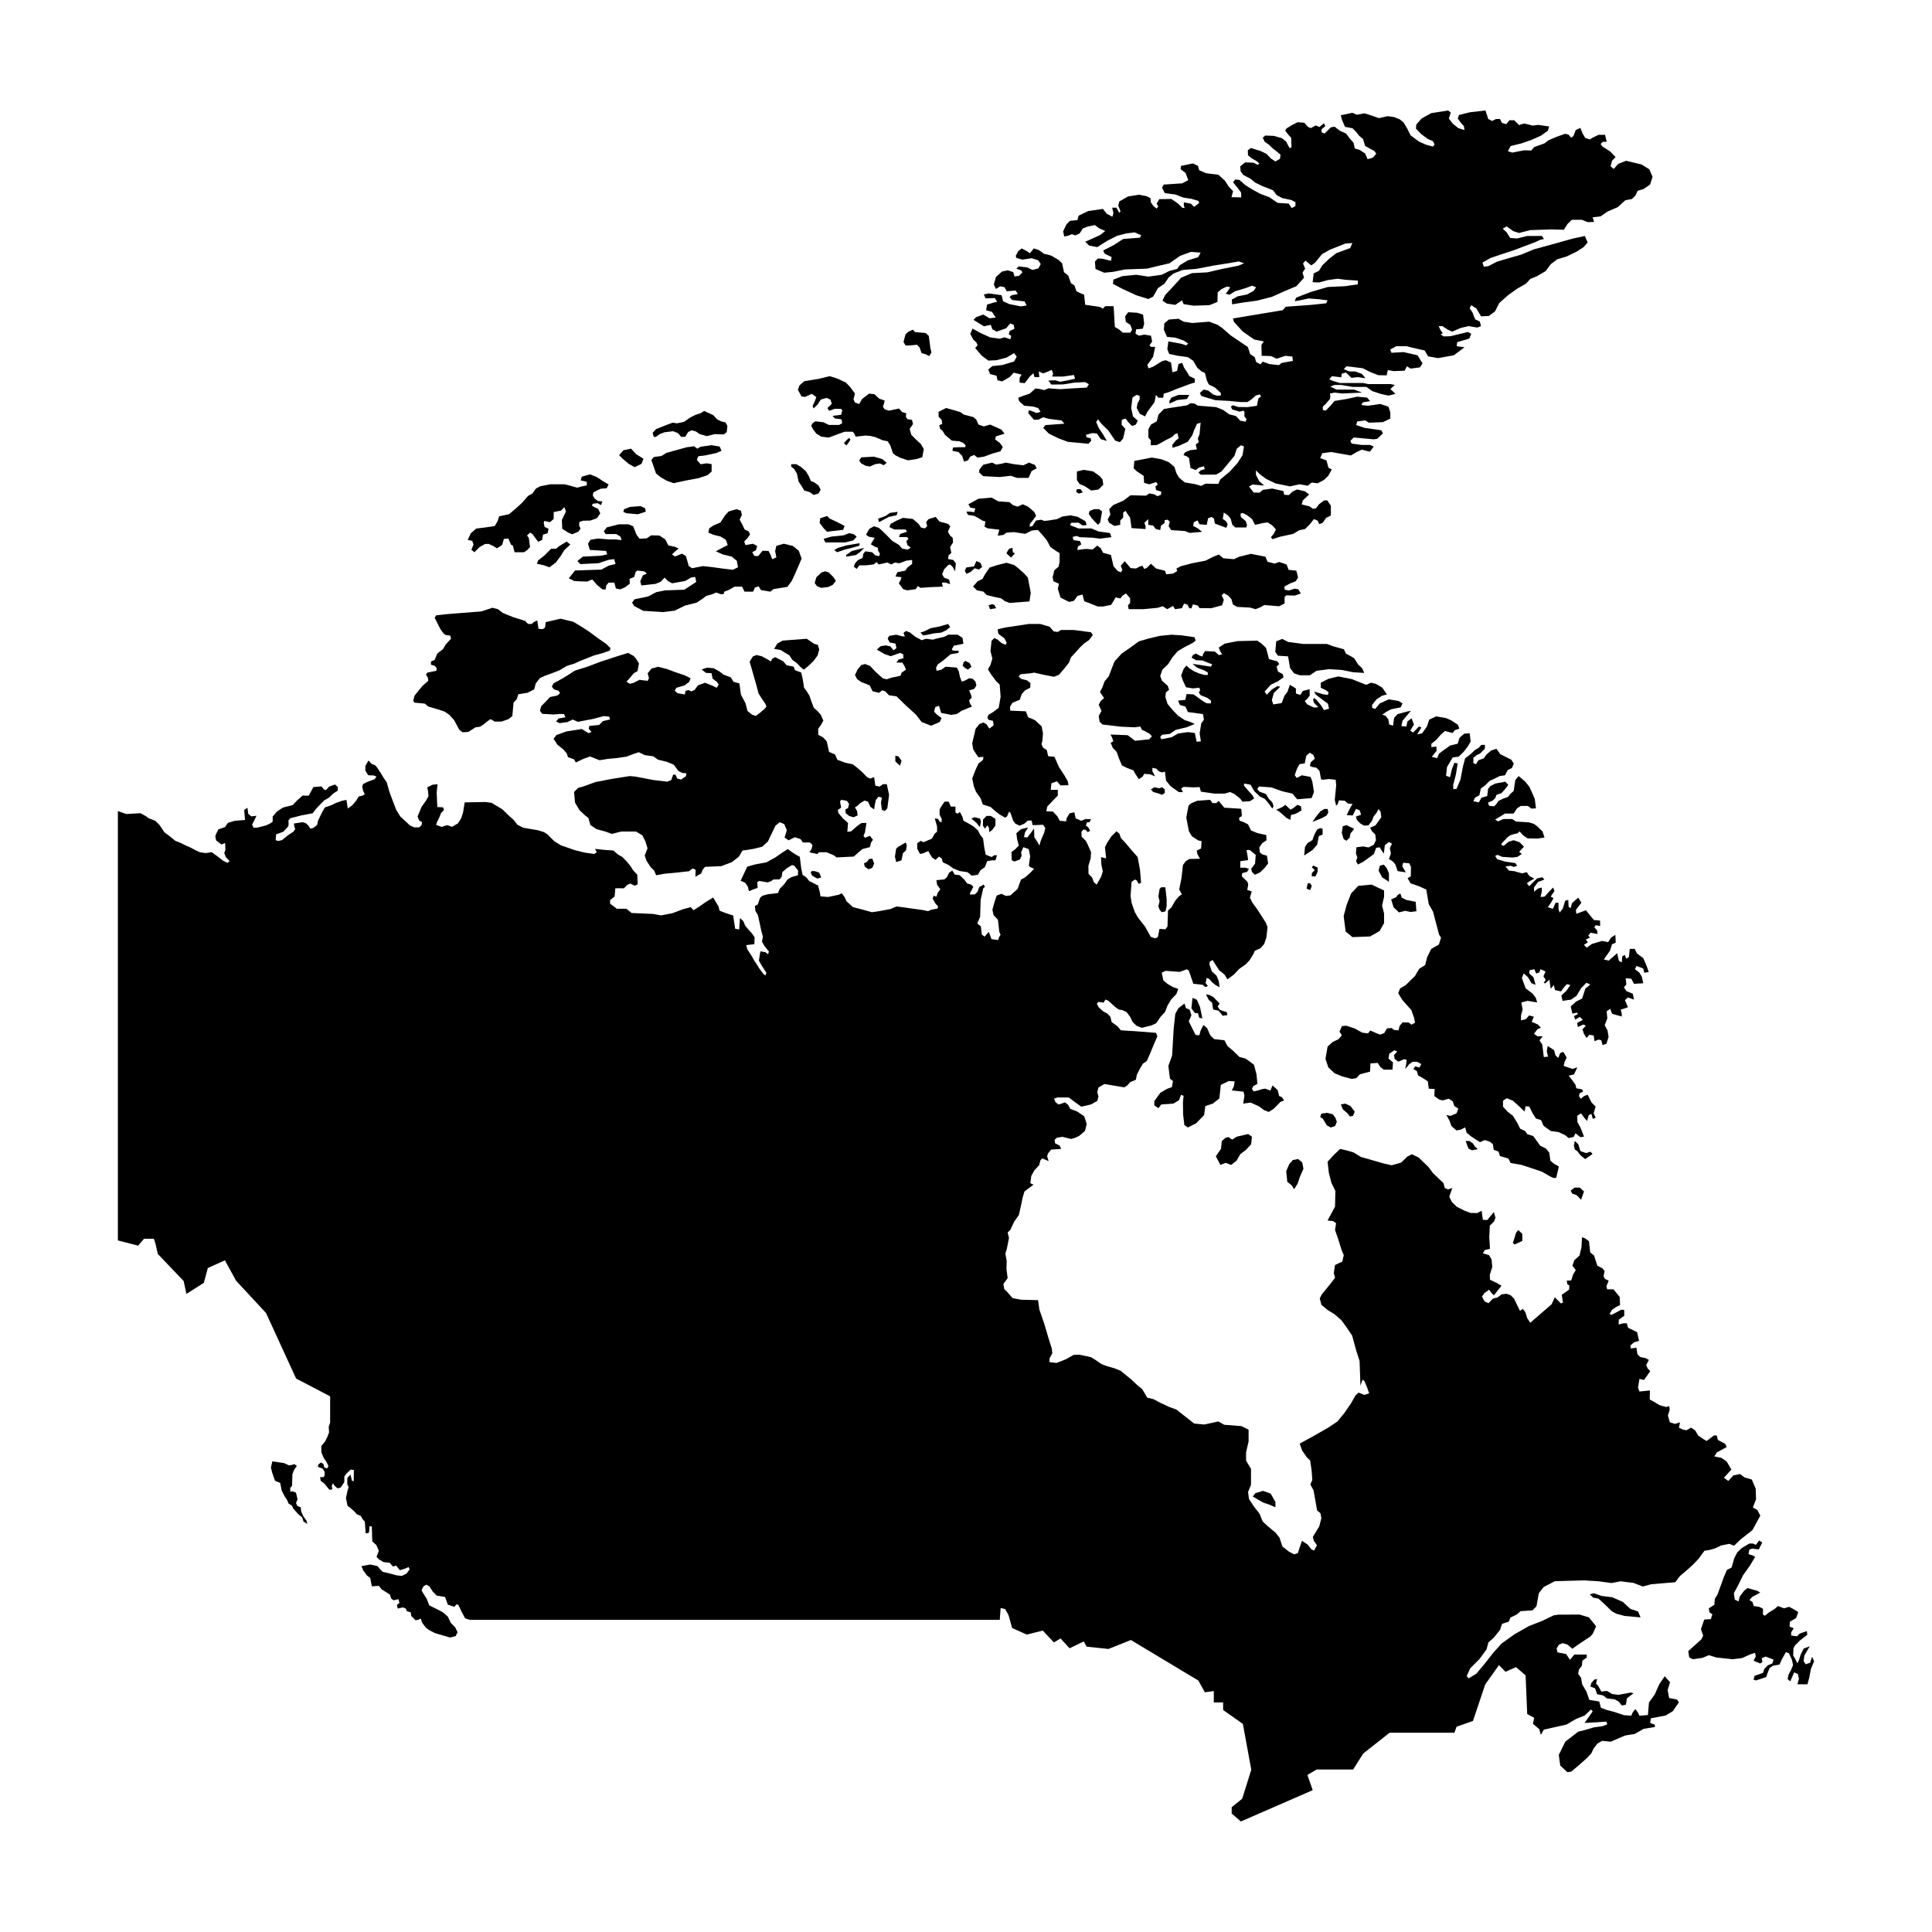 <?xml version="1.0" encoding="UTF-8"?>
<!-- Uploaded to: ICON Repo, www.svgrepo.com, Generator: ICON Repo Mixer Tools -->
<svg fill="#000000" width="800px" height="800px" version="1.1" viewBox="144 144 512 512" xmlns="http://www.w3.org/2000/svg">
 <g>
  <path d="m552.34 603.77c0.258-0.465 0.52-0.93 0.777-1.395 2.016-0.453 4.027-0.906 6.043-1.359 0.832-0.488 1.66-0.977 2.492-1.465l2.277-0.906 1.719-1.625 0.426 0.52-2.144 3.062 5.769-0.352 0.258 0.707-1.227 0.496-2.285 0.305-2.402 0.707-1.812 0.449-1.812 1.414-1.578 1.203-0.824 1.672-0.918 1.859 0.375 2.805 1.906 1.789 1.012-0.164 1.789-1.484 2.309-2.051 1.199-1.25 0.637-1.344 1.035-1.32 1.25-0.707 2.262 0.234 1.672-0.73 2.144-0.918 2.496-0.402 2.426-1.367 2.945-0.473v-0.613l-1.25-0.473 0.188-1.227 3.91-0.73 1.906-1.152 1.625-2.356-0.52-0.73-2.074-0.402-0.398-2.121 0.637-2.074-1.414-1.578-1.414 2.074-0.613 1.344-0.566 1.32-1.578 2.215-0.281 3.32-2.238 0.188-0.426-0.871-0.66-0.895-0.684 0.824-0.375 0.918-1.953-0.117-2.59-0.871-2.074-0.543-1.461-0.566-0.426-1.648-2.637-0.426-0.73-2.121-1.176-2.027-0.281-1.719-0.777-1.059 0.211-1.129 0.777-0.988 0.117-1.344 1.176-0.848v-0.777h-3.297l-1.152 1.391-1.012-1.531-2.309-0.449-0.211-1.035 0.59-0.988 1.012-0.426 1.32 0.426 1.227 1.059 2.121-1.484 2.684-1.766 0.66-0.777 0.848-1.93-1.93-2.356-2.426-0.73-5.555 0.008-1.32 0.188-3.086 1.484-3.461 1.344-3.816 2.168-3.484 2.496-2.121 2.356-2.215 2.828-2.309 2.777-2.039 1.25-0.531-0.602 0.918-2.051 2.438-2.438 1.871-2.543 0.531-1.906 1.414-1.238 1.66-2.086 0.531-1.59 1.766-0.566 0.461-1.094 1.625-0.777 1.059-0.918 3.144-0.211 1.059-1.059 0.637-3.496 1.273-1.625 2.969-1.555 7.594-0.211 4.027 0.246 3.391 0.461 2.402-0.461 3.426 0.426 2.473 0.953 2.227-0.602 6.359-0.531 1.238-1.625 2.191-1.871 1.309-1.199 1.449-1.52 1.555-2.121 1.484-0.246 1.344-0.387 1.625-0.777 2.121-0.426 1.273 0.496 1.695-1.625 3.191-2.531 2.074-3.816-0.801-1.508-1.176-0.66 0.848-2.168-0.094-2.828-1.035-2.402-1.93-0.566-1.176-0.895-1.789 0.375-1.32 1.461-1.176-0.848 1.977-2.168-1.227-2.121-1.414-0.988-1.883-0.375 0.707-1.082 2.59-1.414-0.426-0.848-1.93-1.035-0.281-1.176h-0.754l-1.93 1.461-0.895-0.52-1.367-0.941-0.801-1.367-1.082-0.707-1.227 0.707-1.035-0.234-0.941-0.473 0.281-1.414-1.32 0.426-1.367-0.426-0.52-1.789 0.473-1.508-0.105-0.992-0.848 0.234-1.695-0.473-1.648-0.988-0.988-0.52 0.047-2.402-2.777 0.281-0.375-1.035 0.375-2.309 1.227 0.281 1.648-2.356-0.707-0.707-0.375-0.895 0.707-1.367-0.895-0.473-1.371-0.273-0.754-0.707-0.281-1.789-1.461 0.234-0.141-0.801 0.988-0.848 1.32-0.375-0.52-2.309-2.402-1.176-0.328-1.176h-0.941l-1.227 0.328 0.047-1.273 1.461-1.082-0.047-1.555h-0.754l-2.637 1.367-0.473-0.281 0.66-1.082 0.941-0.66 1.176-0.613-0.094-2.121-1.637-2.027h-1.66l-0.234-0.801 0.613-1.508-0.941-0.426-0.426-0.707 0.281-1.414-0.613-0.754-1.32-0.66-0.848-2.684-1.035-0.848-0.328-2.969-1.035-0.754-0.801-0.281-0.141 2.59-0.52 2.262-1.367 1.227-0.52 1.461 0.895 1.176-0.66 1.035-0.566 1.695-1.176 0.047 0.188 0.988 0.52 0.328-0.094 1.082-1.93 1.367 0.328 2.074-0.566 0.188-1.602-1.602-0.848 1.836-5.652 4.898-0.801-1.176-0.52-1.648-0.66-0.848-0.754 0.52-0.941-1.93-0.66-1.367-0.895-0.848-1.035-0.375-1.32 0.141-1.129 0.848-1.176 0.281-1.176 1.227-1.035-0.473-0.707-1.273 0.66-0.941 1.227-0.895 0.66 0.895 0.613 0.613 0.988-1.273 1.035-1.273-1.176-0.707-1.883-0.895-0.047-1.273 0.66-2.121-0.188-1.977-0.66-1.129-1.648-0.52 0.52-0.848 1.367-0.328-0.188-3.062 0.141-3.062 1.129-1.129 0.375-0.988-0.426-1.508-1.742 2.121-1.176-0.047-0.328-2.402-1.176 0.613-1.789-0.047-1.508-0.566-2.074-1.035-1.32-1.273-0.707-1.414 0.801-2.309-1.176 0.375-0.801-0.375-0.375-1.32-2.777-2.637-1.129-1.555-2.684-2.59-1.789-0.848-1.176 0.613-1.648 1.602-2.496 0.707-2.121-0.473-6.078-1.742-1.883-1.176c-0.598-0.172-1.191-0.344-1.789-0.52l-1.789-0.426-1.461 1.367-1.883 2.027 0.328 2.875 0.707 2.777 1.035 2.074-0.094 4.191-0.613 1.129-1.367 2.543 1.461 0.141 0.801 0.566-0.281 1.789 0.801 2.309 0.988 3.156 0.52 1.176-0.375 1.742-1.93 0.895-0.328 2.168 0.328 1.227-1.035 1.367-2.496 3.062-0.52 1.035 0.426 1.695 1.648 1.367 1.836 1.129 1.836 1.602 1.367 1.883 1.461 2.168 1.129 4.098 0.848 2.637 0.234 6.547 0.566-1.602 0.52 0.426 0.707 1.742 0.52 1.461-1.273 0.426-1.555-0.613-0.801 0.754-1.176 2.074-1.742 2.543-1.836 2.262-2.543 1.695-3.957 2.262-3.531 1.93 0.66 1.836 1.227 1.789 0.895 0.859 0.375 2.625 0.188 2.543-0.52 1.176 0.848 1.555 0.941 5.324 0.895 0.754 0.234 1.32-0.566 2.168-1.695 2.777 0.234 0.941 0.848 1.273-0.754 1.414-0.754-0.375-0.941-1.227-1.508-0.988-0.613 1.742-0.473 1.508-0.988 0.328-1.367-0.707-1.742-1.367-0.801-2.402-1.035-1.273-2.027-1.695-1.367-1.273-0.848-2.074-1.508-1.93-1.273-1.941-0.246-1.871 0.777-1.906v-4.203l-0.777-1.309-0.531-0.906v-2.168l0.672-2.898v-3.109l-1.906-0.953-4.559-0.352-1.555-0.883-3.711 0.812-2.684-0.246-2.508-1.977-2.262-1.766-1.801-0.637-2.473-1.164-1.73-0.918-1.695-0.426-0.707-1.238-0.602-0.988-1.52-1.273-1.309-1.238-2.898-2.367-1.555-0.637-1.977-0.566-1.52-0.566-1.695-1.164-1.078-0.664-3.109-0.672-1.555 0.07-1.906 1.094-2.543 1.023-1.906-0.211v-0.953l0.742-1.414-0.141-1.238-0.953-3.039-1.059-3.602-1.273-3.676-0.352-2.508-4.453-0.105-2.297-0.426-1.414-1.625-0.777-0.742-0.246-1.379 1.129-1.555-0.316-2.438 0.07-2.121-0.352-1.941 0.387-1.273 0.566-2.863-0.352-1.449 0.707-0.707 1.023-2.156 1.238-1.766 0.531-2.367 0.496-2.332 0.461-1.555 2.402-1.801-0.848-0.387 0.246-1.906 0.812-1.484 1.273-1.379 0.352-1.309 0.461-0.496 1.695 0.707-0.387-1.273 0.211-0.707 0.848-1.059 2.648-0.188-0.387-0.871-1.203-0.602-0.141-0.953 0.637-0.531 1.379-0.246 2.332 0.566 1.059-0.281 1.164-0.566 1.484-1.273 0.461-1.836-0.672-2.051-1.871-1.273-1.801-0.672-0.602-1.094-0.812-0.637-1.66 0.566-0.812-0.566-0.461-0.988 0.918-0.316h3.039l1.695 1.309 1.625 1.129 2.578-0.602 1.66-0.953 0.281-1.164-0.316-1.094 0.316-1.273 1.59-0.918 5.231 0.883 0.777-0.461 0.812-0.918 1.52-0.637 0.246-1.344 0.918-1.766 0.672-1.129 1.059-0.742 0.777-1.766 1.164-2.789 0.848-1.977-0.352-0.918-5.406-0.426-3.922-0.246-0.848-1.023-1.59-1.164-0.328-1.375-0.777-0.848-1.164-0.637-1.164-1.059-0.496-0.918 0.426-0.496 1.379 0.176 0.496-0.812 0.777 0.352 1.836 1.66 0.883 0.637 1.023 0.176 1.094 0.531 0.918 1.238 0.672 1.379 1.023 0.988 1.414 0.531 2.473-0.602 1.309-0.602 1.164-1.695 1.203-1.309 0.637-1.66 0.953-1.625 1.379-1.414 0.531-1.379-1.414-0.496-1.379-0.812-1.164-0.953-0.426-2.051 0.988-0.496 3.816 0.281 1.871-0.707 0.496 0.352 1.203 3.496 2.508 0.281 0.637 0.602 0.707-0.281-0.602-0.812 0.281-1.344 0.672 0.281 0.777 0.883 0.812 0.672 1.164 0.637-0.211-1.59-0.602-1.484-1.199-1.059-0.672-1.836 0.07-0.777 0.777-0.461 0.848 1.379 0.918 1.379 1.344 1.059 0.812 1.309 1.695-1.273 1.449-1.52 1.766-1.238 0.988-1.094 1.023-1.66 0.316-0.777 1.555-0.707 0.953-1.129 0.566-1.695 0.316-2.754-0.461-1.164-1.023-1.625-1.238-1.906-1.309-1.801-0.637-1.309 0.461-1.66-1.164-0.387 0.246-1.484-0.211-0.672-1.484-1.449 0.105-0.848 1.309-0.352 0.461-0.777-0.918-0.316h-1.379l0.035-1.73 2.051-0.281-0.105-0.883-0.316-1.766h0.883l1.555 1.273-0.176 2.332-1.023 1.344 0.211 0.848 0.777 0.742 1.309-0.602 1.238-1.164 0.953-1.238-0.316-2.051-1.238-0.352-0.637-0.496-0.141-1.344 0.742-1.094 1.164-0.812-0.07-1.379-2.297-0.496-1.73-0.707-0.812-1.625-1.094-0.566-1.164-0.426-0.105-0.742 0.742-0.461-0.141-1.766-0.105-0.176-4.418-0.281-1.484-1.801-0.602 0.566-1.023 0.035-0.637-0.883-3.426 0.246-1.695 0.707-0.637 0.672-0.566 3.074 0.707 3.676 0.812 1.309 1.625 1.059 0.918 0.211-0.141 1.941-1.164 0.566 0.211 0.988 0.672 1.164-2.863 0.07-0.926 0.605-0.742 0.988-0.387 3.496-0.602 2.969 0.707 1.309-0.742 0.496-1.023 1.203-0.988 1.73-0.918 0.883-0.141 4.238-0.566 0.707-1.555-0.105-0.426 2.191-0.707 0.316-1.164-0.387-0.637-1.129-0.883-1.59-1.344-1.703-0.602-0.812-0.777-1.344-0.848-2.438-0.281-1.836 0.281-3.746 0.883-0.602 0.461 0.211 0.566 0.953 0.602-0.316-0.281-3.426-0.637-3.391-1.625-1.836-1.484-1.766-1.309-1.414-0.426-1.164-0.742-0.637-1.344 1.309-1.164 1.766-0.566 1.164 0.316 2.934-1.344-0.316 0.07 1.871 0.387 1.906-0.426 1.379-1.199 2.121-0.742-0.637-0.461-1.238-0.953-0.988-0.035-2.086 0.602-1.977 0.105-1.66-0.812-1.871-0.531-1.094-1.164-1.164-0.035-1.273 0.496-0.602 0.637 0.07 0.496 0.602 0.672-0.316-0.461-0.918-0.672-0.496 0.281-0.848 0.672-0.035 0.426-0.812-1.508-0.035-1.082 0.473-1.508-0.66-0.328-1.602-1.273 0.281-0.801 1.32-0.094 0.801-1.695-0.141-0.66-1.227-1.176-1.227-1.742-0.094 0.281-1.273 2.777-2.875v-1.508h-1.883l0.188-1.742 1.461-0.52 0.941 1.082 2.121-0.047-0.188-1.035-0.848-1.508-1.508-2.309-1.176-2.684-1.672-0.152-0.352-1.625-1.023-0.672-0.387-0.883 0.246-0.953 0.141-1.941-0.352-1.836-1.73-1.625-0.953-0.426-0.883-0.352-0.637-1.59-4.133-0.176-0.035-1.023 0.637-1.059 1.941-0.812 0.531-1.52 0.918-0.988 1.309-0.672 0.07-1.203-0.883-0.742-1.555-0.387-0.707-0.637 0.531-0.602 2.578-0.246 1.059-0.176 2.473 0.566 2.754 0.531 1.309-0.531 1.414-1.66 1.238-1.555 0.531-1.414 1.344-1.449 1.094-1.238 1.094-1.023 1.238-0.848 1.023-1.344-0.496-0.742-4.594-0.602h-3.32l-0.918 0.531-1.023-0.141-1.094-1.238-2.508-0.742h-3.039l-6.289 0.953-1.941 0.461 0.176 1.199 1.625 1.199 0.602 1.164-0.281 0.566-1.059-0.461-1.059-0.918-0.883-0.426-0.742 0.742-0.281 2.719 0.496 1.977-0.496 1.66-0.672 1.203 0.918 1.449 1.238 1.66 0.953 0.918 0.246 3.25-0.508 2.898-1.438 1.105-1.273 0.754-0.281 0.684 0.281 0.637 1.203 0.281 0.164 1.203-1.152 0.848-0.73-1.129-0.777-0.496-1.082 0.402-1.035 1.273-0.895 3.816 0.258 1.625 0.777 1.25 0.613 0.848 1.32-0.094-0.094 0.754-0.637 0.59-0.566 0.375-0.801 1.742-0.871 2.262 0.426 2.074 0.566 1.438 1.227 1.742 0.59 1.648 2.027 0.637 1.344 1.176 1.105 0.848 1.438 0.824 0.496-0.305 0.543-1.297 0.398 0.352 0.66 1.977 0.613 0.871 1.129 0.52 1.25-0.52 0.895-0.801 1.035-0.047 0.258 1.227h0.613l2.168-0.094 0.59 0.895-0.281 1.152-0.918 2.168-0.375 1.297-0.59-1.082-0.754-1.129-0.07-2.309-0.754 1.059-1.035 1.32-0.871-0.094 0.258-1.25 0.848-1.32-1.906 0.473-1.227 1.059 0.211 1.648 0.449 1.625-0.965 0.988-0.988 0.707 0.07 2.168 0.707 0.375 1.461-0.566 0.473-1.012-0.164-0.848 0.59-1.391 1.438 0.52 0.375 1.859-0.352 2.566 0.426 0.375 0.965 0.398-0.965 1.035-1.414 1.25-1.082 0.59-0.918 2.496-1.906 1.695-1.176 0.141-1.176-0.566-1.273 0.473-0.566 1.695-0.566 2.027 0.281 1.414 1.176 1.273 0.375 3.25 0.328 0.707-0.426 0.707-0.188 0.707-1.789-0.234-0.707-1.93-0.66 0.707-0.426 0.566-0.754-0.52-0.281-2.215-0.941-0.754 0.754-1.789 0.141-4.523 0.473-2.074 0.188-0.895 0.473-0.473-0.328-0.566-1.176 0.66-0.473 1.273-0.707 0.66-1.273 0.047v-0.375l0.895-1.695-0.66-0.59-1.012-0.281-0.73-1.035-1.25-1.152-1.32-0.164-0.613-1.059-0.801 0.52-0.637 1.227-0.637 0.59-2.144 0.211 0.188 1.203 0.871 1.227-0.684 0.848-0.375 1.105-0.73-0.281-0.258 0.824 0.801 1.344 0.613 0.637-0.094 0.613-1.672 0.305-0.848 0.375-1.695-0.328-6.641-0.918-1.602 0.684-3.039 0.566-1.93 0.281-2.969-0.824-2.027-0.496-0.941-0.871-0.801-0.707-0.473-1.059-0.777-1.059-0.754 0.375-2.828 0.613-2.051-0.164-0.164-1.059-0.473-1.812-1.059-0.543-1.273-0.637-0.777-0.965-1.012-0.707-0.375-1.871-0.352-2.898-1.023-0.566-0.812-0.496-1.344-0.988-1.484 0.953-1.836 1.273-2.367 1.309-2.934 0.531-2.121 0.602-0.637 1.344-1.129 2.402 1.203 0.496 0.707 1.023 0.316 1.238 1.164-0.496 1.129-0.387-0.105-1.52 0.531-0.316 2.227 0.387 0.883-0.316 0.637-0.461 1.625-0.035 0.566-0.672 0.176-1.238 1.164-1.023 1.414-0.848 0.602 0.176 0.531 0.672 0.461 0.566-0.035 1.273-1.695 0.496-1.059 0.637-0.883 1.238-1.164 1.203-0.496 1.164-2.719 0.316-1.379 0.387-0.637 0.531-0.602 1.766-0.777 0.426 0.141 1.309 0.672 1.129 0.848 3.957 0.461 1.766-0.246 1.273 0.637 1.129 0.707 0.883 0.496 0.602-0.211 0.742-0.742-0.566-1.309-0.211-0.387 2.438 0.812 1.449 1.164 1.766-0.246 0.742-0.566-0.426-1.094-1.484-0.602-0.988-0.672-0.988-0.637-1.164-1.238-1.906-0.281-1.094 2.156-0.246 0.07-1.801-0.637-0.953-1.836-2.086-0.531-1.273-0.883-0.812-0.211 3.039-1.059-0.211-0.531-3.496-1.941-0.637-1.66-0.637-0.281-1.129-1.414-2.367-1.977 1.203-1.66 1.164-1.555 0.988-0.777-0.812-2.051 0.566-2.828 1.059-2.969 0.566-2.121-0.387-5.688-0.246-1.379-1.129h-2.543l-0.672-0.531-1.094-0.812v-0.953l1.203-0.953 0.176-2.156 0.812-0.035 1.449 0.035 0.918-0.918 0.812-0.352 1.129 0.566 0.812-0.352-0.105-2.578-1.059-1.094-0.742-1.164-0.988-1.199-1.164-1.203-1.164-0.672-1.238-1.059-2.086-0.141-2.754-0.281 0.461 0.883-0.707 0.461-2.578-0.387-2.543-0.637-3.676-1.273-1.766-1.094-1.801-1.801-0.918-0.602-1.59-0.496-3.922-0.672-1.52-0.777-0.988-1.273-1.238-1.094-1.73-1.695-1.094-0.672-1.836-1.094-1.625-0.211-5.477 0.105-0.426 2.648-0.496 1.555-0.883 1.379-1.555 0.883-1.238-0.426-0.812 0.211-0.672 0.246-1.484-0.531 0.211-0.707 0.707-1.449 0.352-0.953 0.812-0.848-0.246-0.707-1.52-0.07-0.176-3.852 0.234-2.191-1.273 0.117-1.461 0.707 0.234 1.105 0.094 1.227-0.613 1.129-1.203 1.695-1.082 2.59 0.473 1.082 0.73 0.375-0.141 0.848-0.613 0.543-1.227 0.023-1.25-0.52-1.152-1.105-1.391-1.273-1.105-1.812-1.129-2.969-0.707-1.93-0.637-2.309-0.824-1.203-0.707-1.176-0.777-1.203-0.449-0.637-0.449-0.398-0.754-0.258-0.895-0.941-0.824 1.438v1.273l0.777 1.203 1.438 0.047 0.73 0.281-0.473 0.707-1.906 0.707-1.152 0.566-0.258 0.66 0.258 1.176 0.449 0.895-0.707 0.375-0.918 0.211-0.684 1.129-1.059 1.227-1.152 0.824-0.352-2.285-1.227 0.258-1.578 0.566-1.32 0.637-1.602 0.543-0.637 1.105-0.59 1.203-0.59 1.227-0.234 1.129-0.988 0.754-0.777 0.211-0.566-0.848-0.637-0.59-0.848-0.281-2.332 0.352 0.141 1.012 0.234 0.398-0.52 0.777-1.227 0.777-1.227 0.988-0.566 0.449-1.012 0.234-0.66-0.234 0.117-1.531 1.906-0.684 0.637-0.684 0.66-0.73 0.117-0.613-0.047-0.965 0.496-0.59 3.039-0.777 2.898-0.543 0.801-1.082 1.082-1.152 1.227-1.227 1.176-0.66 1.176-1.129 1.152-0.73 0.07-0.965-0.777-0.684-1.555 0.566-0.848 0.941-0.566-0.211-0.59-0.777-2.168 0.164-0.637 1.176-0.59 1.105-1.625-0.023-1.438 1.25-1.203 1.273-2.59 0.66-1.555 1.035-1.152 1.32v1.367l-0.52 0.398-1.203 0.59-2.285 0.59-1.059 0.023-0.398-0.801 0.449-0.848 0.73-1.508-1.391 0.164-0.793-0.676-0.211-1.602-0.871 0.566 0.234 2.66-2.805 0.234-1.742 0.543-0.754 1.105-1.766 0.613-0.613 1.227-0.211 0.613 0.234 1.105 1.414 1.059 0.965-0.398 0.07 1.836-0.305 0.801 0.398 1.082 1.012 1.082-0.543 0.473-1.176-0.566-1.273-1.012-1.742-1.25-1.625 0.234-1.527-0.23-1.176-0.543-1.176-0.637-1.578-0.707-1.273-0.633-1.297-0.496-1.273-1.059-1.625-1.227-1.27-1.906-1.152-1.129-1.719-0.66-0.754-0.566-1.438-0.777-3.769 0.211-2.215-0.777v113.78l5.371 1.391 1.555-1.836h2.613l0.449 1.391 0.59 2.637 6.856 7.184 0.73 3.414 4.617-2.945 1.059-3.91 4.523-2.051 2.969 5.418 7.938 8.551 7.961 17.359 9.02 4.711v6.973l-0.375 1.082 0.094 1.508-0.426 1.129-0.66 1.32-0.965 1.152v1.648l0.59 1.438 0.848 1.297 0.449 0.965-0.375 0.613-0.73-0.258-0.234-0.965-0.707-0.352-0.684 0.59-0.047 0.566 1.25 0.473 0.52 0.848v0.895l-0.281 0.496h-0.918l0.141 0.965 0.988 0.754 1.32 1.625 0.777-0.094-0.141-0.918 0.328-0.73 0.398 0.684 0.801 0.684 0.824-0.188 0.965-1.461 0.023-1.508 0.566-0.777 1.105-1.035 0.848 0.117-0.047 3.016-0.473-0.234-0.375-1.578-0.824 0.871-0.047 1.648 0.375 0.801-0.305 1.012-0.398 1.883 0.398 2.027 1.648 1.344 0.848 0.941 1.012 0.426 0.59 0.988 0.496 0.496 0.234 3.18 0.871-0.211 0.164-1.742 0.59 0.094 0.117 3.957 1.082 0.965 0.66 1.531-0.613 1.602 0.707 0.707 1.176 0.684 1.602 0.164 0.848 0.988 0.895-0.211 0.965 1.199 1.461-0.449 0.824-0.398 0.305 0.637-0.848 1.098-1.203 0.621-1.414-0.141-1.742-0.48-1.906-0.438-0.684-0.66-0.73-0.871-1.93-0.426-2.332 0.426 0.52 1.203 0.941 1.273 0.871 0.66 0.426 2.215 1.883-0.117 0.707 0.918 2.191 1.367 0.375 1.082 0.566 0.449 1.344-0.281 0.258 0.965-0.684 0.59 0.234 0.918 1.391-0.305 0.777 0.328 0.234 0.684 1.059 0.305 0.094 0.941 1.152 1.152 0.684-0.117 0.73-0.328 0.328 1.082 1.059 1.391 0.988 0.684 1.344 0.684 2 0.59 2.027 0.59 1.484-0.375 0.496-1.035-0.613-1.273-1.176-1.199-0.801-1.672-1.297-1.129-1.273-0.684-1.391-0.684-0.941-0.473-0.707-1.789-0.801-1.25-0.543-0.941 0.473-1.012 0.777-0.496 0.824 0.449 0.871 1.344 1.059 1.105 2.238 0.375 0.707 2 1.719 0.613 0.59-0.66 0.496 0.141 0.941 1.977 0.848 1.578 1.25 0.402h140.44l0.234-3.133 1.203 0.281 0.895 1.625 0.941 3.391 3.887 1.742 4.238-1.059 2.945 3.133 1.766-1.035 2.402 2.59 3.746-1.812 0.766 1.391 5.793 0.602 5.934-2.367 17.875 10.738 1.73 3.109 2.367-0.316v3.004h2.473v2.016l5.231 3.676 2.227 12.152-2.402 7.672-2.789 2.262v1.66l2.434 2.117 19.043-8.301-1.414-4.027 2.473-1.449h9.645l2.684-4.238 6.996-5.512h17.168l0.566-1.59 4.344-1.52 3.25-9.68 3.641-5.121 1.73 1.766 2.789-1.238 2.543 2.191 0.426 10.246 1.836 0.988-0.316 1.59 1.695 1.449z"/>
  <path d="m566.5 589.12-0.777 0.883-0.246 0.953 1.238 0.457 0.527 1.555 1.66 0.355 0.918 0.777 2.121 0.246 1.133 0.672 0.703 0.953 1.098-0.211 0.281-1.695 1.766-1.344-0.812-0.176-3.18 0.602-1.73-0.215-1.305-0.812-0.812 0.07-0.707 0.109-0.918-1.664-0.496-0.422 0.281-1.273z"/>
  <path d="m565.3 566.51 1.129-0.281 1.98 0.707 2.824 0.352 2.793 1.203 2.082 1.906 2.016 0.672 0.637 1.555-4.277-0.387-2.188-0.602-1.238-0.707-1.309-1.309-1.48-1.375-0.672-0.602-1.379-0.25z"/>
  <path d="m591.41 581.56 0.25 1.66 0.953 0.496 2.508-0.355 1.766-0.723 1.98 0.617 4.309 0.461 2.508-0.32 2.191-0.988 1.238-0.387 0.176 0.953-0.566 1.129 1.766 0.742 0.566-0.387-0.176-1.027 1.059-0.422 2.086 0.812-0.355 1.023-1.199 0.496-0.918 0.953-0.32 1.023-2.262 0.812-0.246 0.992 0.637 0.211 2.684-0.883 0.496-1.379 0.422-1.023 0.883-0.602 1.734-0.316 0.598-1.309 0.566-1.023 0.531-0.957 0.812 0.285 0.777 1.695 0.316 1.449-0.496 1.199-0.703 1.344-0.25 1.164 0.707 0.602 0.566-1.305 0.457-1.062 0.992 0.426 0.281 1.27-0.387 1.449h2.648l0.457-1.695 0.461-2.367 0.848-2.051-0.531-1.199-0.527 1.59-1.168 0.422-0.562-0.848 0.211-1.48 1.414-2.438-1.59 0.598-0.777 1.52-0.496 1.555-0.426 0.848-0.598-1.27-0.496-0.777 0.07-1.98 0.426-0.742 1.34-1.34 1.91-1.484-0.141-0.953-1.91 0.668-0.672 0.707-1.555-0.211v-0.848l0.672-1.059-1.094-0.461 0.07-1.273 1.66-0.988 0.566-1.59-1.52-0.918-0.918-0.457-1.344 0.387-1.59-0.602-0.883 0.777-1.52 0.918-1.059 0.883-0.531-0.352 0.035-1.484-0.988-0.527-1.484-0.215-0.316-1.059-0.812-0.531 0.707-0.812 2.152-1.164-0.777-0.461-2.613-0.742-0.848 0.672-1.168 1.52-0.352 1.344-0.988-0.461-0.246-1.695 1.129-2.121 1.309-2.648 1.766-2.473 1.449-2.402-0.707-0.391-1.062-0.316 0.215-1.234 0.812-0.25 1.695 0.215 0.918-1.84-0.812-0.527-0.883 1.164-0.742-0.352h-0.988l-2.016 1.199-1.199 1.168-0.777 1.516-0.707 2.477-1.238 0.633-0.812 1.875-1.059 2.93-0.637 1.73-0.707 1.133-0.105 1.555-1.484 0.953 0.176 1.078 0.777 0.512-0.422 1.273-1.73 0.105-0.883 2.543 0.598 1.73-0.492 0.988z"/>
  <path d="m475.99 540.58 0.707-0.883 2.016-0.602 2.047 0.742 1.238 2.227v1.379l-1.625-0.707-1.59-0.531-1.309-0.742z"/>
  <path d="m545.8 470.63-0.852 2.719 0.426 0.461 2.051-0.953v-1.875l-1.062-0.988z"/>
  <path d="m560.25 459.54 1.023-0.812h1.379l1.129 1.023-0.777 2.191-1.203-1.238-1.129-0.371z"/>
  <path d="m556.41 456.15 0.707-3.016-1.32-0.754-0.941-0.801-0.281-2.121-0.895-1.082-1.508-0.754-0.848-1.176-0.988-1.367-1.602-0.52-0.52-0.801-1.367-0.66-0.66-1.367-1.238-2.027-1.355-1.035-1.273-1.367v-1.602l0.988-0.66 1.637 0.66 1.66 1.508 1.414 1.367 0.281-1.414 0.988 0.094 0.848 1.742 0.895 1.414 1.367 0.426 0.66 1.508 1.883 1.367 2.168 0.328 1.695 0.801 0.895 0.754 1.32-0.281 0.52-0.988 1.273 1.035 0.965-0.141-0.918-2.356-0.848-1.555v-1.648l0.988-0.613 0.777 1.082 0.824 0.941 0.426-1.555 0.707-0.328 0.375 1.32 0.754-0.281-0.52-1.227 0.52-1.742-1.082-1.082-1.035-2.074-0.965 0.375-0.871 0.707-0.473-0.754 0.188-0.707 0.941-0.473-0.328-0.566-1.508-0.281-0.188-0.895-1.035-1.461-0.801-0.988 1.414-0.328 0.895-1.883-1.273 0.426-1.273-0.426-1.082-0.375 0.234-1.035 0.566-1.176-0.895-1.508-0.848 0.328-0.473 1.273-0.754-0.66-0.375-1.414-1.695-1.082-0.234 1.414 0.328 1.414-1.129 0.094-0.375-3.25-0.754-1.176 0.848-1.082h-1.414l-0.895-0.66 0.941-1.227 0.895-0.375-0.801-0.848-1.648-0.707 0.566-1.367-1.227-0.328-0.895 0.988-1.273 0.324v-1.32l0.426-1.555-0.328-1.883 1.648-0.426 2.543 0.426-0.375-1.227-0.848-1.129-1.836-1.367-0.988-2.731 0.473-1.227 1.129 0.988 0.941 1.602 1.082 0.426-0.566-2.027-1.129-0.988 0.094-0.848 1.273-0.281 0.473 1.129 0.801-0.234 0.375-0.895 1.32 0.613-0.566 1.273 0.613 0.941-0.52 0.801 0.375 0.141 1.105-0.988 0.352 2.402 0.848-0.988 0.281 1.32 1.602 0.375 0.801-1.082 0.754-0.848 0.941 0.234-1.082 1.555-1.32 1.227 0.328 1.414 2.262-0.328 1.461-1.035 1.176-1.977 1.414-1.461 1.035 0.473-1.32 1.082-0.848 2.637-1.602 0.801-1.414 1.273 0.426 1.93 1.176-0.281 0.328 0.375-1.082 0.566 0.328 0.941 1.227-0.754 0.801 0.801-1.508 0.801 0.188 1.082 1.461-0.66 0.66 0.328-0.895 0.941 0.375 1.176 0.707 1.129 0.754-0.848 1.129 0.188 0.234 1.508 1.082-0.426 0.707 0.188 0.328 1.273 1.035-0.352 0.566-1.812-0.281-1.742-0.754-1.367 0.707-1.836-0.188-1.836 0.941-0.66 0.52 1.32 2.543 0.707v-0.848l-0.281-0.941 1.93-0.66-0.801-1.883 0.801-0.707 1.602 0.566-0.328-1.555-1.695-0.707-0.66-0.988 0.66-0.754-0.188-1.648 1.461 0.094 0.754 1.367 2.449-0.141-0.375-1.742-0.66-1.082-1.176-0.895 0.426-0.859 1.789 0.66 0.281 1.129 1.176-0.188-0.559-1.602-0.895-2.074-1.695-1.273-0.566-1.176h-1.32l-0.234 2.168-0.707 0.426-0.375-0.988-0.66 0.312-0.141 1.664-0.754-0.426-0.473-2.027-1.32 1.176-0.941 0.801-1.273-0.328 1.648-2.309 0.52-1.695 0.988-0.426-0.094-2.074-1.129 0.707-0.801 1.227-1.602-0.328-2.684 0.801-1.367 0.988-0.754-0.754 1.035-0.66-0.516-0.773 1.105-0.473-0.473-0.543 0.613-0.754 1.836 0.328-0.07-0.895-0.777-0.871 0.375-0.566 1.176 0.211-0.023-1.438-1.625-0.141-0.777-0.918-1.344-1.672-1.836 0.684-0.707 0.258-0.117-1.035 1.461-1.906-0.848-1.344-1.625 1.438-0.371 1.32-0.543-0.305-0.094-1.859-0.824 0.234-0.613 2.051-0.848 1.082-0.305-0.895v-1.719l-0.777 0.023-0.707 1.602-1.344-0.449 0.918-1.32 0.59-1.082-0.754-0.398 1.012-1.484-0.375-0.918-0.941 0.965s-1.227 1.344-1.25 1.414c-0.023 0.07-1.129 0.117-1.129 0.117l0.352-1.531-0.047-0.965-1.012 0.281-0.988 0.848-0.047-1.129 1.059-1.461 1.695-0.66-0.52-0.59-1.367 0.281-1.273 1.203-0.848 0.895-0.637-0.801 0.801-0.566 1.176-0.66-1.32-0.707-0.684-1.012-1.25 0.328-1.977-0.566-1.496-0.176-0.918-1.094 1.379-0.176 0.812 0.316 0.918-0.316-0.496-0.707-2.648-0.387-2.156-0.637-0.531-0.883 0.602-0.281 1.273 0.531 2.719 0.176 1.309-0.176 1.164-0.777-0.707-0.531 0.461-0.566 0.812-0.812-1.129-1.164-1.625-0.566-1.344 0.426-1.273 1.059-0.672-0.246 0.246-0.531 0.707-0.707 0.637-0.707 0.742-0.566 0.953-0.316 1.059-0.246 0.531-0.496 0.883 0.988 1.203 0.848 2.613 0.07 1.906-0.281-0.531-1.625-1.484-1.414-0.848-0.602-1.309-0.387-3.391-0.211-1.023-0.672h-2.297l-1.449 0.637-0.742-0.496 1.344-0.812 1.273-0.777h2.262l0.918-1.379 0.988-0.637h1.871l0.953 0.707 1.199-0.07-0.316-2.508-0.672-1.52-0.742-1.66-1.164-1.449-1.695-1.414-0.883 1.059-0.426 2.863-0.883 0.812-0.602 0.777-1.449 0.531-1.129 0.566-0.531 0.812-0.602 0.602-1.324-0.141-0.285-0.848 1.164-0.496 0.742-0.672 0.316-0.883 1.344-0.461 0.918-1.023 0.883-1.164-0.777-0.848-2.648 0.496-1.375 0.703-0.566 0.742-0.211 1.871-1.52 0.426-0.707 1.238-1.449-0.281 0.426-0.953 1.164-0.637 0.387-1.801 1.094-0.777 1.238-1.238 1.309-0.602 1.344-0.672 1.414-0.211 0.742-1.414 1.094-0.496 0.496-1.199-0.672-1.023-2.898-1.449-1.023-1.449-1.414 0.461-1.238 1.094-0.707 0.988-1.414 0.496-0.637 1.059-0.707-0.281v-1.449l0.918-0.707 0.848-0.387 1.273-1.273 0.035-1.023h-0.953l-0.742 0.812-0.918 0.496-1.203 1.164-1.449 1.094-0.566 2.156-0.672 3.496-1.043 2.438-0.867 0.07v-1.129l0.707-2.738 0.477-2.969-0.867-0.141-0.672 1.715-0.477 2.086-1.059-0.352 0.246-2.332 0.848-1.43 0.637-1.094 1.625-0.246 1.273-1.238 1.129-1.449 0.758-1.309-0.266-2.172-1.43 0.09-1.238 1.078-0.512 1.59-2.016 0.496-2.031 1.449-0.918 0.73-0.473 1.152-1.414-0.352 1.273-1.625-0.07-1.105-1.32 0.164v-0.895l1.25-0.988 1.297-1.484 1.082-0.918 2 0.543 0.613-0.777 1.176-0.375-0.375-1.035-1.836-1.203-1.391-0.59-2.543-0.426-1.836 0.848-0.613 1.836-1.273 1.801-1.309 0.281 1.129-1.836-0.672-0.246-1.52 1.59-0.777-0.496 0.988-1.625-0.637-1.66-1.094 0.848-0.281 1.344-1.309-0.105 0.281-1.414 2.227-2.648-0.953 0.176-2.578 0.707-0.918 0.988-0.281 2.086-1.023-0.352-0.211-1.309-0.707-0.953-0.918-0.316 1.094-0.777 1.309-0.672 2.473-0.496 0.496-1.059-1.059-0.637-2.578-0.426-2.402 1.094-1.203 1.449-0.812-0.281v-0.812l1.164-1.449 1.449-0.953 1.309-0.352-1.238-1.801-1.59-0.953-1.414-0.352-1.238 0.566-1.449-0.566-2.367-0.953-3.602-0.707-2.613 0.637-2.016 1.023v1.344l1.344 0.637 0.73 0.578-0.211 0.684-1.297-0.188-2.309-0.707 0.375 0.777 1.883 1.438 1.367 0.988 0.305 1.344-1.367 0.352-0.777-1.273-1.129-1.367-0.66-0.543-0.281 0.328 0.141 0.824 1.227 1.297-1.152 0.07-1.766-0.824-0.684-0.895 0.637-0.543 0.684-0.895-0.023-1.695-1.789 0.449-0.66 1.059-1.176-0.375v-1.32l-1.602-0.988-0.637 1.859-0.824 1.082-0.73 1.906-2.215 0.352-0.375-1.152 0.52-1.859 1.695-1.672-0.754-0.164-1.445 0.879-1.367 1.414-0.566-0.848 1.625-1.801 1.871-0.918 1.52-1.059-0.211-0.848-1.273-0.672-0.352-1.344 0.707-0.672-0.531-0.707-2.191-0.566-0.777-2.969-1.129-1.094-1.203-0.848-5.281 0.125-3.356 0.672-1.555 1.023 0.281 0.883 0.602 0.918-0.883 0.211-1.059-0.953-2.598-0.105-0.547 0.832-0.09 0.602-0.652-0.176-1.148-0.617-0.742 0.371-0.387 0.723 1.199 0.688 1.68 0.055 1.555 0.637 1.023 0.371-0.301 0.617-1.926-0.266-2.984-0.477 1.203 1.023 1.801 0.672 1.023 0.582 0.07 0.688-0.938-0.02-1.309-0.352-1.379-0.582-1.273-0.793-0.832-0.742-0.707 0.883-0.672 1.75 0.512 1.449 0.777 1.66 1.785 0.301 1.73-0.176 0.246 0.637-0.371 0.617 0.512 0.742 1.766 0.688 1.008 0.793-0.125 0.688-1.113-0.055-1.113-0.672-0.883-0.652-1.465-1.023-1.82-0.09-0.336 1.555-1.93 0.176 0.496 1.164 1.465 0.426 0.652 1.449 3.992 0.547 0.254 1.473-0.707 0.988-0.426 2.637 0.328 2.121-1.129 0.094-0.473-2.309-1.836-0.234-2.617 0.379-1.715 0.988-2.684 0.52-0.328-0.566 0.473-0.613 2.074-0.234 1.602-1.082 2.828-0.66 2.168-0.895-1.035-0.473-1.648-0.566-1.695-1.129-1.367-1.414-1.461-1.742-0.566-1.789 0.141-1.273 0.848-0.66-0.375-1.082-1.508-1.32-0.473-1.273 0.566-1.648 1.555-1.508 1.129-1.789 1.367-1.602 1.977-1.176 2.027-1.035 0.754-0.59-0.281-0.918-3.461-0.496-2.66-0.164-3.109 0.305-3.133 0.754-2.402 0.707-2.027 1.484-2.519 1.742-1.883 2.074-0.754 1.883-0.754 2.027-1.129 1.367-0.613 1.648-0.613 1.176 0.52 0.801 0.566 0.801-0.93 0.848-0.496 0.953 0.742 1.625-0.742 1.344 0.246 1.52 0.777 0.742 4.805 0.566 3.676 0.176 1.52-0.211 0.426 0.883 0.848 0.352 1.309 0.777 0.496 0.602-0.742 0.777-3.746 0.387-1.129-0.883-0.812-0.602-4.559-0.176 0.387 0.707 0.387 1.059-0.719 0.426 0.566 1.344 1.023 1.059 0.637 1.801 0.777 1.801 1.273 0.637 1.766 0.672 0.496 0.953 0.953 1.379 1.023-0.707 0.352-0.707 1.555 0.105 1.344 0.566-0.707-1.367v-0.895l0.988 0.188 0.754 0.754 0.848 0.281 0.754-0.234 0.047 0.66 0.234 1.742 1.176 1.461 2.168 1.555 1.129 0.047-0.473-0.988 0.66-0.426 2.637 0.141 1.602-0.094 0.328 1.227 3.676 0.52h2.59l1.508-0.426 1.176 0.566 1.461 1.176 0.613 0.824 1.977-0.141 1.129-0.707-0.496-0.918-0.988-1.059-1.273-1.484 0.141-0.496 1.648 0.305 0.988 1.719 1.531 1.438 1.227 0.566 1.082 1.273 0.941 1.32 0.328-0.613-0.328-1.035-0.895-0.895-0.801-1.32-1.695-0.613-0.613-0.707 0.473-0.66 3.25 0.234 2.922 1.035 2.684 0.613 1.285 1.508 3.816-0.328 0.613-1.602-0.426-2.731-0.473-1.273-2.309-0.426-1.367 0.707-0.52-0.754 0.613-1.742 0.66-1.176 1.367-0.188 0.426-2.027 0.895-0.801 0.941 0.566 0.426 0.988-1.082 0.988-0.234 0.941 0.566 0.281 1.129 0.188 0.848 0.848 0.426 2.262 0.52 0.094 1.508-0.188 1.836 0.188 0.141 1.461-0.375 3.91 0.375 1.508 0.426-0.473 0.281-0.941 1.555 0.094 0.848 0.754 1.227 0.094-0.66 1.129-0.895 1.836 1.602 0.094 0.426-0.848 0.426-0.895 0.988 0.375 0.375 1.176-1.367 0.473 0.234 0.895 0.941 0.941 0.941 0.566 1.176-0.047 0.941-1.176 0.488-1.227 0.781-0.988 0.473-0.941 0.566 0.707 0.188 1.461-0.801 1.129-0.754 1.035-1.414 0.613 0.473 0.895 0.895 0.895 0.188 1.508-0.594 1.227-1.383 0.707-1.367-0.281-1.836 0.234-0.141 1.602 0.375 1.082-0.328 0.988 0.473 0.895 1.461-0.754 2.75-1.977 0.641-1.695 0.895-0.141 1.129 1.695 0.281-2.262 1.082-0.848 0.801 0.473-0.566 1.176 0.281 1.414-0.52 1.461 0.988 0.613 0.707 0.801 0.613 1.789 2.168 0.328-0.941-1.602 0.234-0.941 1.602 0.141 0.473 0.941-0.047 2.496-0.848 0.52 0.801 1.367 2.309 0.801 1.836 0.848 0.66 3.863 1.129 1.977 1.602 6.078 0.52 0.848-0.566 1.789-2.027 1.176-1.082 2.168-0.52 2.074-1.602 1.035-1.129 1.93-1.414 1.367-0.988 0.988-1.508 0.895-0.52 1.273 1.176 1.883 2.309 2.59 0.707 1.977 0.281 1.367-0.941 0.52-0.754-0.566-1.602-0.047-0.801 0.941-0.281 1.176-1.176-0.094-0.66-0.52-1.227 0.094-0.707 1.227-1.082 0.426-0.895-0.328-1.742-0.754-0.613 0.754-1.508-0.188-2.027-1.129-2.168-0.707-1.176 0.094-0.66 1.461 0.613 0.988-0.895 1.035-1.508 0.707-1.367 1.227-0.566 3.25 0.754 2.262 1.648 1.555 2.027 0.848 2.543 0.66 1.176-0.188 0.988-1.035 2.684-0.707 0.094-2.168 1.93-0.141 0.66 1.035 0.941 0.754h2.309l0.141-1.93-1.176-0.988 0.188-1.32 1.367-0.895 0.754 0.328-0.848 0.941 0.141 0.988 0.941 0.754 0.754-0.281 0.801-0.375 0.707 0.188-0.141 1.129-0.246 1.32 1.023-1.273 0.953-0.672h1.164l1.129 0.602-0.496 0.918-1.129-0.316-0.496 0.707 0.953 0.566 0.316 1.129 1.59 0.918 0.988 0.672 0.246 1.941 1.555 0.07-0.07 1.906 1.344 0.918 0.848 0.211 1.625-0.461 1.059 0.707 0.426 1.273 1.059 0.637-0.496 1.273-1.59 0.672-1.094-0.246 0.812 1.484 0.531 1.449 1.344 1.164 1.129-0.211 1.164-0.602 0.387 1.414 1.094 0.918 2.438 1.59 1.297-0.566 1.367 0.473 0.754 0.613 0.234 1.508 1.273 0.473 0.375 1.176 2.215 0.66 0.613 1.176 2.922 0.52 3.156 1.035 2.215 0.754 2.121 1.227 0.895 0.426z"/>
  <path d="m482.21 313.95-0.246 2.793 0.707 1.023 2.684 0.176 0.531 3.109 1.094 1.414 1.52 0.492h2.613l1.805-1.199 3.32-0.426 3.391 0.215 2.934 0.598 2.965 0.18-0.562-1.273-1.027-0.918-1.059-1.68-0.953-0.582-1.238-0.637-0.527-1.164-2.793-0.777-1.73-0.637h-6.289l-3.992-0.531-1.555-0.812z"/>
  <path d="m507.47 378.43 3.32 1.555v1.695l-0.531 2.297 0.531 2.082v2.578l-1.203 2.121-2.508 1.414-4.664 0.176-1.801-1.484-0.531-4.098 0.816-3.039 1.164-2.965 1.906-2.016z"/>
  <path d="m512.67 382.36 0.66 2.117 1.414 1.32 1.648-0.414 1.438 0.297 1.531-0.188-0.191-2.5-2.473-0.492-1.223-0.613-0.379-1.129-0.754 0.469-0.305 0.52z"/>
  <path d="m509.66 373.41-0.305 1.344 0.941 1.766 1.789 1.156v-2.238l-0.586-1.367-0.777-0.941z"/>
  <path d="m486.32 458.14c0.211 0.336 0.426 0.672 0.637 1.008 0.305-0.484 0.609-0.965 0.914-1.449l0.66-1.93 0.895-2.027-0.328-1.695-1.082-0.895-1.414 0.281-0.941 1.082-0.801 1.836 0.281 2.828c0.391 0.32 0.785 0.641 1.18 0.961z"/>
  <path d="m494.18 439.12 1.484-0.211 1.555 0.391 0.672 0.918 0.387 1.059-0.457 1.133-1.133 0.387-1.059-0.566-1.059-1.766-0.707-0.422z"/>
  <path d="m499.34 436.68 1.199-0.211 1.344 0.637 1.129 1.484-0.457 1.129-0.812 0.176-0.566-0.777-1.309-1.129z"/>
  <path d="m466.2 450.43 1.238 2.293 1.375-0.562 1.449 0.562 1.449-1.148 0.988-1.711 1.52-1.168 1.344-1.445 0.211-2.016-0.988-0.707-0.918 0.211-2.121 0.496-1.234 0.777-0.922-0.672-0.812 0.176-0.988 0.887-0.211 2.047z"/>
  <path d="m459.28 411.59-0.992-0.422-0.375-1.227-1.602 1.227-0.848 1.504-0.426 3.91-0.422 7.16-0.988 2.734 0.422 3.391 0.801 0.613-0.281 1.602-1.273 0.469-1.789 1.039-1.602 2.211v1.133l1.082 0.754 0.754-0.992 3.203-0.223 1.508-0.906 0.52-1.414 0.707 0.238-0.191 1.695 0.047 3.25 0.332 2.824 0.941 0.637 2.168-1.105 2.117-2.168 0.332-2.402 1.977-0.648 1.742-1.379 0.379-3.578 2.121-1.035 1.551 0.094-0.203 1.316-0.547 1.086 3.106 0.328 0.238 1.035-0.332 2.133 1.934-0.293 2.211 0.988 1.367 1.02 1.273 0.488 1.363-0.895 1.746-1.789 0.941-0.379-0.566-0.848-0.754-0.328-0.375-1.555-1.367-1.227-0.566 1.367-1.316-0.52-0.754 0.094-1.367 0.426-1.023 0.199-0.426-0.707 0.426-0.742 1.023-0.527-0.246-2.547-0.672-2.543-2.227-1.625-1.625-0.422-1.73-1.695-1.414-1.168-0.812-1.555-2.754-0.316-1.027-1.023-0.812-1.875-0.988-0.848-0.742 1.484-0.352 1.238-0.988-0.074-0.887-1.766-0.918-1.871 0.707-1.555z"/>
  <path d="m460.02 408.45-0.285 2.793 0.953 1.234h0.777l0.355 1.238 0.812 0.176-0.602-2.969-0.848-1.977z"/>
  <path d="m216.17 531.28-0.375 1.648 0.375 1.461 0.707 2.027 1.367 0.566 0.422 2.07 0.754 1.461 0.66 0.988 0.379 0.941 0.895 0.566 0.422 0.848 1.273 1.414 1.035 0.848 0.332 1.082 1.035 0.66-0.234-0.848-0.848-1.223-0.566-1.227-0.094-1.082-0.895-0.379-0.379-0.801 0.426-0.941-0.426-1.789-0.895-0.379-0.613 0.141v-1.035l0.473-0.566 0.094-3.059 0.422-1.133 0.754-1.035-0.609-0.473-1.438 0.332-1.297-0.613z"/>
  <path d="m482.24 358.57 1.484-0.637 0.918-0.637 1.344 1.273 0.777-0.426 1.059-0.848 0.918 0.355 0.18 1.094-1.027 0.637-0.672 0.316-1.094 0.285-0.176 1.305-1.023-0.527-0.812-0.742-0.848-0.727z"/>
  <path d="m499.84 362.95-0.246 1.805 0.492 1.625 0.742 0.422 0.848-0.812 0.215-1.113 0.988-1.219-0.672-0.316-1.344-0.672z"/>
  <path d="m495.84 358.39 0.176 0.898-0.422 0.797-1.094 0.637-2.688 1.094 1.023-1.484 1.078-1.309 1.043-0.633z"/>
  <path d="m493.05 363.83 0.863-0.387 0.586 0.195v1.535l-0.992 0.391-0.457 2.297-1.238 1.41-2.191 1.449 0.215-2.262 0.633-0.988 1.344-0.848 0.496-1.414z"/>
  <path d="m451.3 379.59-0.32 1.98 0.32 1.27-0.32 1.332 0.32 0.895 0.562 0.672 0.992-0.211 0.316-1.355v-1.934l-0.352-3.106h-1.098z"/>
  <path d="m532.41 446.36 0.742 2.016 0.918 0.461 1.555-0.285-0.777-0.742-0.496-0.777-0.988-0.672z"/>
  <path d="m561.34 446.36-0.246 1.238 0.246 1.023 0.672 0.461 0.883 1.129 1.199 0.953 1.945-1.34-0.531-0.602-1.199 0.352-1.484-0.527-0.566-1.801z"/>
  <path d="m449 353.23c0.293-0.199 0.59-0.398 0.883-0.602l1.344 0.281 0.742-0.281 0.707 0.566v0.953l-0.707 0.496-1.008-0.387-1.324-0.352c-0.215-0.227-0.426-0.449-0.637-0.676z"/>
  <path d="m401.52 376.06 1.625-0.25 0.738-1.234 1.098-0.742 0.637-1.625 1.234-0.211h0.953l0.426-1.344h-0.777l-0.637 0.461-0.812-0.285-0.777-0.352-0.352-1.66-0.355-2.617-0.707-0.883-0.633-1.234-1.273-1.133-1.59-0.918-0.988-0.527-0.32-1.168-0.633-1.164-0.566 0.457-0.602-0.281v-1.59h-1.234l-0.566-1.309h-1.094l-0.812 1.168-0.496 0.918v1.379l0.566 1.129-0.07 0.883-0.496-0.211-0.426-0.707-0.848-0.105 0.602 2.117v1.379l-0.602 0.496-0.777 1.359-1.305 0.547-0.918 0.391-0.742-0.355-0.922 0.637v1.449l0.742 1.379 0.742-0.145 1.449-0.633 0.461 0.848 0.598 0.918 0.852 0.566 0.953-0.852 0.707 0.496 0.277 1.023 1.523 0.707 1.27 0.918 1.664 0.672 2.117 0.32z"/>
  <path d="m401.41 360.94 1.344 1.094 0.918 1.168 0.285-1.414-0.215-0.848-1.484-0.355z"/>
  <path d="m404.48 362.81c0.012-0.543 0.023-1.082 0.035-1.625l0.918-0.953h1.129l1.238 0.777v1.766l-0.883 1.203-0.758 0.566c-0.031-0.398-0.059-0.801-0.09-1.199-0.141-0.211-0.281-0.426-0.426-0.637-0.199 0.293-0.402 0.59-0.602 0.883-0.184-0.262-0.375-0.52-0.562-0.781z"/>
  <path d="m381.49 368.92 0.527-0.496 2.016-1.164 0.281 0.828-0.211 1.254-0.812 0.777-0.391 1.875-1.41 0.457-0.32-1.449z"/>
  <path d="m372.97 372.81c0.27-0.141 0.543-0.281 0.812-0.426 0.176-0.246 0.352-0.496 0.531-0.742 0.281-0.035 0.566-0.07 0.848-0.105l0.496 1.309-0.496 1.164-1.023 0.352-0.953-0.672c-0.074-0.293-0.145-0.586-0.215-0.879z"/>
  <path d="m358.49 369.86 2.117 0.477 0.391-0.477h2.051l1.906 0.793 0.742 0.566 4.559-0.215 1.059-0.953 1.199-1.023 2.016-0.531 0.316-1.234 0.496-0.707-0.812-1.059-1.309 0.527-0.387-0.527 0.387-0.887 0.391-2.508h-1.309l-1.023 0.707-1.766 1.52-0.957 0.105 0.18-2.332-1.309-1.164-1.238-1.484-0.176-0.812 0.902-0.602-0.301-1.59 0.301-0.492 1.535 0.281 0.566 0.812-0.281 1.094-0.707 0.355 0.105 1.023 0.953 0.742 1.129 0.316 1.062-0.492-0.141-1.133-0.566-0.988 0.707-0.457 0.637-0.637 1.199-0.707 0.918 0.281 0.637 1.379 0.988 0.672 0.176-1.203 0.285-1.34 0.707-0.812 0.883 0.246-0.25 1.309 0.25 1.941 0.812 0.281 0.637-0.742 0.457-3.531-0.602-2.824h-1.023l-0.883 0.633-1.129-0.246-0.32-2.262-1.059 0.391-0.812-0.391-1.309-1.344-1.375-1.199-1.098-0.848-2.117-0.461-1.98-0.742-0.602-1.41-1.59-0.672-0.633-2.828-0.992-1.059-1.234-0.637-0.035-1.625 0.777-1.059 0.598-1.098-0.668-1.516-0.957-1.098-0.883-0.742-0.562-1.449-0.637-1.836-0.812-1.305-0.602-0.777-0.316-2.121-0.426-1.906-1.66-0.602-0.352-0.953-1.875-0.355-0.883-1.059-2.152-1.094-0.707 0.387-0.426 0.742-1.059-0.637-1.379-0.742-1.344-0.316-0.988 0.387-0.848 1.379 0.812 2.828 0.953 3.32 0.602 2.297 1.094 1.695 0.742 1.094 0.25 0.672-0.531 0.637-1.164 0.988-1.133 0.848-0.988-0.352-1.203-0.957-0.527-2.047-1.203-2.262-0.422-3.004-1.555-0.422-0.707-1.168-1.945-0.742-1.094-0.848-1.52-0.848-1.73-0.141-1.449 0.461 1.133 0.918 1.48 0.07 0.285 1.449 1.059 0.777 0.566 0.777-0.531 0.883-1.059-0.531-2.051-0.812-1.871 0.707-0.883 1.199-0.848 0.391-0.742-0.355-0.812 0.215-0.176 0.953-1.875-0.32-0.812-0.668 0.426-0.777 2.191-0.637 1.234-0.953 0.355-0.957-1.52-0.738-2.688-0.922-2.047-0.777-2.367-0.598-1.73 0.492-1.027 1.238 0.355 1.27-0.355 0.742-2.152-0.281-1.52 0.777-1.023 0.281-0.922-0.562 0.992-1.098 0.988-1.164 0.953-0.531 0.387-2.047-0.773-1.238-0.637-0.742-1.484-0.812-2.613 0.812-4.664 1.52-3.535 1.344-3.285 1.023-1.305 0.848-1.945 1.203-2.367 1.305-0.492 0.848 0.527 0.742 1.273 0.391 0.387 0.633-0.668 0.602-1.98 0.426-1.234 1.305-1.133 1.133-0.316 1.199 0.598 0.812 3.039 0.176 1.695-0.141 1.062 0.035 0.352 0.848-1.801 0.32-0.672 0.812 0.953 0.422 2.051-0.281 1.379-0.672 1.41 0.602 4.062-0.777 2.793-0.742 1.414 0.141 0.246 0.742-1.941 0.461-0.922 0.988-2.648 0.281-0.141 0.777 0.742 0.812-0.812 0.32-1.766-1.098-4.062 0.637-2.652 0.953-0.777 0.988 1.027 1.59 1.516 1.203 0.957 1.094 0.316 0.992 1.59 0.562 0.496 0.848 2.082-0.988 1.695-0.602 2.508 0.992 2.227-0.355 2.332-0.211 2.613-0.391 1.77-0.668 1.445-0.496 1.625 0.777 2.262 0.316 1.203 0.883 2.332 0.566 1.871 0.777 1.238 1.66 1.059 0.531 1.059 0.07-0.141 0.777-1.273 0.883-1.023-0.246-0.492-1.062-0.602 0.035-0.496 1.414-1.059 0.426-3.606-0.426-4.84-0.918-1.484-0.141-4.731 0.742-4.383 0.848-3.109 1.129-1.484 0.426-1.059 1.059 0.246 2.828 1.168 1.977 1.449 1.379 0.918 0.707 0.562 1.906 1.59 1.059 2.332 0.637 1.734 0.637 2.508-0.637h3.922l1.66 1.023 0.812 1.59 0.562 1.84-0.742 1.906 0.461 1.379 1.164 1.766 0.848 0.812 0.566 1.273 2.121-0.391 3.957-0.387 2.613-0.285 0.953-0.742 0.812 0.355-0.07 1.836 1.52-0.848 0.461-1.094 0.598-0.672 4.242-0.176 2.824-1.062 1.91-1.484 0.918-1.59 2.965-0.457 2.262-0.566 1.52-1.379 0.953-2.012 1.062-2.191 1.129-0.918 1.203 0.531 0.668 1.59-0.598 1.941 1.059 0.742 1.66-0.812 1.52 0.496 0.602 0.883h1.871l0.672 0.672-0.211 1.023z"/>
  <path d="m274.02 334.57 1.086 0.66h1.789l1.883-0.66 0.992-0.801 0.328-3.578 0.848-0.898 0.426-1.316 2.402-0.379 1.789-0.895 0.422-1.602 1.109-1.414 1.34-0.609 1.84-0.66 2.117-0.848 1.793-1.086 2.117-0.656 1.414-0.66 2.262-0.895 1.414-0.566 2.496-0.684 1.742-0.637 0.152-0.633-1.164-1.133-1.84-1.27-2.738-2.016-1.996-1.289-2.117-1.273-3.391-0.812-3.922 0.918-0.16 1.398-0.582 0.441-1.168-0.07-0.316-2.227-0.938 0.441-0.527 0.496h-0.992l-0.758-0.812-3.215-1.008-2.738-1.113-1.238-0.973-1.48-0.387-2.953 0.969-8.988 0.707-2.934 0.32-0.441 0.617 0.828 1.68 0.672 1.324 0.848 1.184 0.531 0.406 1.273 0.176 0.176 0.828-1.395 1.52-0.727 1.238-1.484 1.129-0.723 1.715-0.973 0.441v0.828l0.973 0.285 0.547 0.617-0.086 0.707-2.367 0.477-0.391 0.496 0.531 0.953 0.07 0.758-1.469 1.254-1.145 1.379-0.992 1.254-0.387 1.359 0.316 0.516 2.773 0.262 0.902 0.777 2.367 0.691 1.941 0.633 1.254 0.852 1.273 1.395 0.723 1.324 0.672 1.254 0.848 0.672 1.574-0.105 1.852-1.203 1.238-0.176 0.938-0.617 0.988-0.812z"/>
  <path d="m349.16 315.96 0.848-1.414 1.379-0.777 6.394-0.496 1.977 1.344 0.992 0.281 0.352 1.238-0.422 1.555-1.027 1.414-1.375 1.34-1.273 1.027-0.707-0.566-1.164-1.203-1.133-0.812-0.848-1.27-1.059-0.602-1.238-0.777z"/>
  <path d="m370.58 322.89 0.66-1.41 0.988-1.227 1.035-0.281 1.32 0.516 1.223 1.32 1.414 1.32 0.801 0.66 0.988 0.234 1.227-0.426 2.402-0.516 0.328-0.848 1.133-0.754-0.379-0.945-0.609-0.941h-1.555l0.562-0.801 1.32-0.375-0.094-1.035-0.801-0.355-1.035 0.355-1.461 0.516-1.555-0.516-2.121-1.227 0.965-0.895 1.391-0.234 1.227 0.281 0.848 1.035 0.754-0.562-0.238-1.227-1.508-0.281-0.562-0.992 0.363-0.754 1.898-0.328 1.551 0.426 0.754 0.047-0.375-0.945 0.66-0.516 1.082 0.422 1.461 1.18 0.941 0.469 0.66 0.379 1.176-0.379 1.84 0.238 0.754-0.238 2.211-0.516 1.086-0.566h2.496l1.27 0.848 0.238 1.555-2.543 0.52-0.52 0.941 0.188 0.328 1.648 0.094-0.094 0.543-2.07 0.355-2.078 1.742-1.316 0.941-0.469 0.895 0.141 0.801 1.27-0.281 1.133-0.801 2.969 0.234 0.516 0.988 0.332 1.555 0.469 1.18 0.965-0.332 0.969-0.566 0.941 0.145 0.754 0.754 0.234 0.988-0.52 0.895-1.41 0.473 0.469 0.988 0.238 0.895-0.707 0.707 0.234 0.848 0.52 0.801-1.227 0.516-1.508 0.613-1.27 0.848-1.461 0.238-2.688-0.52-0.562-1.883-0.992 0.328-0.328 1.227 0.848 0.848 1.133 0.848-0.473 1.035-2.309 0.988-2.496-0.988-1.578-2.027-2.707-2.449-2.356-2.309-1.992-0.281-0.977-1.035-0.848-0.285-0.848 0.66-1.695-0.422-0.754-1.555-2.262-0.895-1.082-0.754z"/>
  <path d="m387.92 311.65 0.738 0.742 1.133-0.176 1.555-0.352 2.082-0.215 1.344-0.633 1.023-0.848-0.527-0.812-2.402 0.703-2.297 0.426-1.379 0.719z"/>
  <path d="m267.94 287.09 0.848-1.789 1.414-1.227 2.309-0.281 2.59-0.379 0.754-1.27 0.422-1.32 2.641-0.566 1.836-1.555 1.555-1.41 1.648-1.887 1.129-0.613 0.941-1.316 1.133-0.613 2.637-0.52h3.816l1.555 0.379 1.742 0.516 1.273-0.328 1.316-0.281v-0.941l-1.602-0.379 0.285-0.988 2.164-0.613 1.793 0.707 1.789 1.176 1.363 0.801-0.516 0.992-1.602 0.141-1.086 0.516-0.848 0.473-0.141 0.801 0.52 0.848 0.848 0.613 1.176 0.094-0.375 0.988-0.895-0.516-1.227 0.141-0.328 0.469 0.707 0.449 0.988 0.445 0.566 1.18-0.895 1.32-1.746 0.609-1.93 0.047-0.988 0.332-0.047 0.895 0.375 0.895-0.613 0.801-1.602 0.66-1.035-0.426-1.602-1.035-0.094-2.356 1.082-2.215-0.422-1.152-0.895 0.918-1.934 0.379v1.836l-0.988 0.848-1.508-0.332-0.141 0.52 0.234 1.082 1.039 0.473-0.238 1.18-1.223 0.375-0.238 1.414-1.059 0.469-1.578-2.117-0.566-0.285-0.801 0.754 0.473 0.613 0.328 2.449-0.801 0.848-0.801 0.52h-2.496l-0.469-1.789-0.473-0.191-0.707-1.648-1.176 0.094-0.473 1.602-1.363 0.898-0.992-0.613-1.223-0.566-0.988 0.047-1.414 0.801-1.367 1.367-0.801-0.66 0.566-1.367-0.332-0.988z"/>
  <path d="m286.27 293.4 1.742 0.375 1.602 0.566 1.695-1.273 1.32-1.789 0.895-1.461 1.602-1.508-0.941-0.801-1.934 1.18-0.848 0.707-1.367 0.047-1.789 1.789-1.625 1.273z"/>
  <path d="m294.74 297.26 1.648-2.074 6.973-0.234 1.93-1.035 1.836-0.473-0.375-1.273-1.461 0.188-2.684 0.895-4.805 0.234-0.801-0.801 1.461-1.176 4.711-0.234 1.742-0.352-0.281-0.918-4.332-0.281-0.473-1.648 0.66-1.035 1.977-0.328 2.828 0.234h1.836l1.602 0.188-0.328-0.941-1.082-0.66h-2.828l-0.473-0.754 0.801-1.035 3.203-0.801h2.543l1.227 0.52 0.895 2.262 0.801 1.035 1.883-0.094 1.176-0.801 2.168 0.047 1.602 1.035 0.801 1.602 1.648 0.328 1.082 0.473-0.895 0.754-0.895 0.824 0.848 0.543 1.836-0.754 1.035 0.66 0.754 2.637 0.895 0.566 2.875-0.566 2.828 0.328 2.402 0.328 2.637 0.328 1.414-0.66-0.328-1.742-1.32-1.082-2.402-0.59-1.836-0.824 1.648-0.895 1.508-0.754-0.52-1.414-1.367-0.848-1.883-0.473-1.367-0.566 0.234-1.129 1.082-0.754 1.883-0.801 1.227-1.883 0.941-1.035 2.074-0.613 1.176 0.375 0.281 1.129-0.613 1.273 0.613 1.082 0.707 1.508 1.129 0.566 0.328 0.754-0.613 0.895-0.941 0.988 0.328 0.941 1.977-0.352 1.129 0.59-0.328 1.129-0.988 0.52 0.566 0.988 1.035 0.047 1.129-1.414 1.602 0.047 0.473 0.918 0.52 1.297 1.082-0.52-0.328-1.648 0.328-1.414 1.977-0.543 2.402 0.59 1.555 1.273 0.754 2.074-0.754 1.789-0.988 2.262-0.848 1.836-1.176 1.602-3.723 0.613-0.801 0.66-2.496-0.426-0.613-0.988s-1.227 0.375-1.082 0.426c0.141 0.047-0.375 0.988-0.375 0.988h-2.262l-0.66-1.32h-1.977l-1.695 0.941-1.035 0.375-0.188 0.66h-0.801l-1.176-0.426-0.941 0.426-1.695 0.473-1.035 0.801-1.508 0.988-3.016 0.754-2.828 1.367-3.016 0.375-5.277-0.328-2.402-1.273-0.566-0.895 0.66-0.895 3.629-0.754 2.121-1.129 2.309-0.473 5.133-0.188 1.742-1.129 1.414-0.941-0.281-1.32-1.129 0.188-1.508 0.895-3.484 0.613-1.176-0.66-0.801-0.848-1.035 1.09-1.32 0.566-3.816 0.426-0.281-1.129 0.707-1.555 1.035-0.473-0.66-0.566-1.836-0.234-0.473 0.375-0.375 1.32-1.227 0.52 0.047 1.273-1.227 0.941-1.273 0.566-1.176-0.234-0.426-1.555h-1.508l-0.613 0.754-0.188 1.082-0.848-0.047-1.414-1.176-1.273-1.461-1.32 0.566-1.789-0.047-1.648-0.094z"/>
  <path d="m359.9 298.51 0.457-1.555 1.344-1.234 0.988-0.32 0.918 0.281 1.273 1.273 0.637 0.988-0.848 1.062-1.203 0.562-1.836 0.215-1.098-0.426z"/>
  <path d="m309.38 278.94-0.18 0.742 0.883 0.34 2.969 0.258 2.086-0.672-0.176-0.918-1.203-0.562-2.824 0.211z"/>
  <path d="m308.07 264.63 1.129-1.309 2.051-0.422 1.309 1.445 1.977 1.238-0.531 1.344-1.836 0.883-1.59-0.918-1.555-1.309z"/>
  <path d="m316.62 265.9 1.234 3.57 1.203 0.988 1.59 0.918 1.836 0.672 3.109-0.672 3.566-0.672 2.332-0.777 1.098-0.953v-1.977l-1.309-0.215-1.59 0.25-1.023-1.133 0.387-0.988 1.766-0.211 2.969-0.637 1.414-0.602-0.496-1.129-2.156-0.355-2.93 0.426-0.812 0.496-0.883-0.637-2.016 0.281-5.332 1.484-1.273 0.812-2.051 0.281z"/>
  <path d="m317.26 259.76-0.316-1.027 0.918-1.023 2.684-1.059 1.699-0.637 1.164 0.176 1.836-0.387 1.734-1.203 1.305-0.637 1.449-0.492 0.883-0.566 0.918 0.426 1.449 0.668 1.164 1.203 1.062 0.496 1.059 0.246 0.496 0.918-0.176 1.66-0.777 0.602-2.441-0.07-2.082 0.527-1.906-0.562-0.957-0.672-1.164-0.32-0.918 0.496-0.742 1.238h-1.098l-0.848-0.992-1.27-0.492-2.297 0.281-1.273 0.496-0.988 0.707z"/>
  <path d="m368.24 291.09 1.484-1.062 3.32-0.848-1.164 1.168-1.062 0.742-2.578 0.422z"/>
  <path d="m365.84 290.35-0.777-0.566 1.023-0.602 2.156-0.633 3.531-0.602v0.637l-2.012 0.598-1.766 0.426z"/>
  <path d="m368.03 287.74h-5.316l-0.441-0.957 2.152-0.598 3.144-0.32 1.449-0.562 1.238 0.281 0.773 0.637-0.883 0.988z"/>
  <path d="m367.46 284.41 0.352-1.023-0.848-0.457-1.445-0.742-1.699-0.777-0.598-0.672-1.84 0.602-0.176 1.234 1.062 1.414 0.883 0.918z"/>
  <path d="m353.68 267.02h1.344l1.234 0.727 1.309 1.129 0.777 1.309 0.562 1.305 0.777 0.285 1.203 0.848 0.602 1.164-0.566 0.988-1.273 0.391-1.059-0.742-1.449-0.426-0.695-1.164-0.824-1.238-0.422-2.047-0.707-1.238-0.812-0.633z"/>
  <path d="m371.42 292.4-0.777 0.812-0.387 0.957 0.773 0.598 0.742-0.953h1.699l2.047-0.23 0.777-0.617 0.602 0.617 2.262-0.512 1.059 0.512 0.953-0.512 1.133 0.211 1.871-0.703 1.555-0.18v1.027l-1.309 1.023-0.492 0.777-2.121 0.422-0.496 1.133 1.59 0.176-0.176 0.637-0.531 0.988 1.133 1.52 1.094 0.352 2.25-0.316 0.578-0.848 0.672 0.496 2.473-0.18 3.457-0.141-0.242-1.059 0.883-0.035 1.305 0.422-0.281-1.199-1.344-0.531-0.492-0.883 0.527-1.309 1.098-1.164 0.492-0.105 0.672 0.637 0.637 1.164 0.211-2.082-0.672-0.922-1.375-0.246 0.105-0.988 0.742-0.637-0.32-1.555 0.777-1.234-0.105-1.219-0.672-0.586-0.598-1.023 0.633-1.449-0.598-0.637-2.227-0.598-1.059-1.238-1.91 0.602-0.602 0.777 0.285 1.023-0.602 0.637-1.023-0.211-0.672-0.992-1.52-1.305-2.613-0.285-1.695 0.742-1.555 0.848-0.355 0.848 1.309 0.637h3.004l0.352 0.602-1.801 0.602-0.32 0.812h2.121l0.426 0.457-0.566 0.602 0.246 1.059 0.918 0.707-0.848 0.496-1.41-0.246-0.887-0.992-1.766-1.059-1.375-1.414-1.309-1.27-0.883-0.777-1.273-0.426-1.234 0.672-0.883 1.555 0.703 0.531 1.59 0.301-1.023 1.711 0.988 0.602 0.883 0.352 0.039 0.707 0.492 0.832-0.176 0.652-1.023-0.176-0.848-0.848-1.805-0.246-0.527 0.617-0.215 1.148z"/>
  <path d="m401.87 299.43 1.023 1.023 1.695 0.32 0.883 0.918 1.875 0.461 1.977 0.422 0.918 0.707 1.273 0.496 5.301-0.391 0.352-2.262-0.777-4.062-1.129-1.234-1.66-1.449-0.848-0.637-2.016-0.602-2.578 0.637-1.91 0.637-1.234 1.801-0.637 1.203-1.309 0.633z"/>
  <path d="m371.7 266.01 0.461 0.742 1.234 0.672 1.133 0.211 1.379-0.617 1.27-0.195 1.023 0.461 0.777-0.637-1.164-0.988-2.191-0.637-3.356 0.176z"/>
  <path d="m359.34 256.15 0.742-0.496 2.121 0.246 1.449 0.707h2.719l0.848-0.477-0.246-1.008-1.766-0.246-0.566-0.672 2.262-0.281 0.316-1.164-0.387-0.426h-1.59l-1.52 0.531-0.441-0.742 1.148-1.094-0.316-1.094-1.059-0.496-1.555 0.461-0.812 1.273-1.059 1.059-0.281-0.637 0.637-1.379 0.352-0.988-1.203-0.848-1.801 0.812-0.918-0.141-0.953-1.73 0.387-1.164 1.273-1.129 4.027-0.672 2.719-0.672 1.941 0.602 2.367 1.094 1.199 1.273 1.199 1.66-0.387 1.52 0.387 0.848 1.129 0.387 0.742-1.309 1.871-1.449 1.449 0.176 1.238 1.164 1.449 0.496-0.211 0.918-0.281 0.672 0.496 0.742 1.094 0.352 2.719-0.566 0.801 0.953c0.359 0.094 0.723 0.188 1.082 0.281-0.023 0.336-0.047 0.676-0.07 1.012 0.148 0.195 0.297 0.391 0.449 0.59 0.383 0.055 0.77 0.109 1.152 0.164 0.094 0.367 0.188 0.738 0.281 1.105-0.297 0.434-0.598 0.863-0.895 1.297 0.148 0.527 0.297 1.051 0.449 1.578 0.441 0.441 0.879 0.879 1.32 1.32 0.398 0.367 0.801 0.738 1.199 1.105 0.258 0.449 0.52 0.895 0.777 1.344-0.133 0.723-0.266 1.445-0.402 2.168-0.547 0.164-1.09 0.328-1.637 0.496l-2.144 0.316-2.039-0.672-1.285-0.66-0.672-0.566-0.695-2.039-0.672-1.105-1.344-0.281-1.953-0.824-1.32-0.328-1.32-0.094-2.566 0.293-0.438-0.93-0.375-0.375h-2.121l-1.742 0.625-2.484 0.93-1.965-0.258-1.32-0.812-0.777-1.035-0.566-1.023z"/>
  <path d="m383.98 232.57-0.543 2.047 0.543 0.941h0.965l2.047-0.188 0.707 0.707 0.52 1.484 1.105 0.328 0.918 0.473 0.613-0.965-0.281-1.062-0.426-3.297-0.824-0.777-2.824-0.258-0.59-0.637-1.129 0.52z"/>
  <path d="m429.39 268.94v2.297l0.707 1.023 1.414 0.602 1.66 1.129 1.906-0.246 1.309-1.27-0.211-1.414-0.707-0.848-1.766-1.273-2.547-0.422z"/>
  <path d="m429.39 273.64-0.211 0.742 0.777 0.422 0.988-0.316-0.562-0.848z"/>
  <path d="m396.54 262.6c-0.047 0.289-0.094 0.578-0.141 0.867l1.625 0.352 0.953 0.988 0.496 1.52 1.059-0.328 0.566-0.977 1.059-0.461 0.883 0.707 1.73-0.246 2.297-0.848 2.051-0.566 0.637-1.129-0.777-1.094-1.273-0.953 0.211-0.777 1.203-0.387 1.094-0.316-0.812-1.094-3.004-1.344-1.66 0.496-1.43-0.496-0.582-1.309-0.777-0.672-2.473-0.637-1.023-0.707-2.051-0.602-1.695-0.461-1.977 1.023v1.273l0.848 0.883 0.105 1.059-0.777 0.316 0.246 0.953 0.703 0.637 0.566 0.953 1.836 1.555 2.051 0.176 1.164 0.566c0.148 0.176 0.293 0.352 0.441 0.531-0.043 0.152-0.082 0.305-0.125 0.461h-1.66c-0.523 0.027-1.055 0.055-1.586 0.086z"/>
  <path d="m403.51 268.52 1.035-1.355 2.356-0.566 1.086 0.52 1.457-0.234 1.039-0.285 2.309 0.426 2.402 0.281 1.504-0.707 1.555 0.613 0.473 0.895-1.32 0.707-0.848 1.836h-3.012l-1.652-0.562-2.918 0.328-4.43-0.234-1.035-0.945z"/>
  <path d="m400.63 277.63 0.531 0.918 1.309 0.211-0.32 0.992-1.023-0.18h-1.023l0.422 0.883 1.66 0.25 1.098 0.602 1.094 0.668 0.777 0.215-0.246 1.41 0.883 0.426 3.039 0.352-0.215 0.812-0.211 0.777 1.52-0.211 0.812-0.602 1.977-0.141 2.969 0.461 1.766-0.883 1.625-0.145 1.168 1.309 1.199 1.449 0.922 1.766 1.801 1.238 0.637 0.352v2.262l-0.25 1.344-1.129 0.953-0.461 1.836 0.215 1.094 1.445 0.637-0.281 1.379 0.707 2.297 2.297 1.164 1.27-0.316 0.918-1.273 1.344-0.387 0.461 1.801 1.199 0.426 2.367 0.953h1.449l2.086-0.426 0.527-0.812 0.707-1.199 1.203 0.316 0.633-0.777 0.887-0.566 1.094 1.273v1.238l-0.566 0.668 0.176 0.992h3.887l3.781-0.355 1.379-0.422 1.164 0.777 1.555-0.848 0.531 0.848 1.801-0.25 0.602-1.234 0.918 0.316 0.457 0.918 0.566 0.035 0.391-1.059 1.305 0.316 0.426 0.672 3.109 0.035 2.894-0.777 0.461-1.445-0.566-1.203 0.566-0.566 1.129 0.602 0.883 0.988 0.391 1.414 1.164 0.637 3.394 0.176 1.445 0.426 1.273-0.496 1.023-0.602 3.957 0.32 1.449-0.742v-1.73l0.496-0.426 2.188 0.07 1.625-0.566-0.707-1.094-0.918-0.176-1.555 0.492-1.094-0.211-0.105-0.812 1.449-0.812 1.59-0.637 0.598-0.988-0.457-1.801-2.051-0.211-0.527-1.414-1.945-0.672-1.27 0.426-1.84-0.496-0.562-1.324-3.816-0.762-3.144 0.762-1.379 0.652-2.824-0.246-1.168-0.988-1.484 0.582-2.047 1.043-3.641 0.703-2.93 0.777-1.168 0.637 0.246 0.602-1.094 0.707-1.836 0.176-0.32-0.918-2.367-0.602-1.375-1.27-0.988 1.023-0.742 0.387-0.531-0.883-0.777 0.25-0.918 0.492-1.414-0.105-1.555-1.836-1.059 1.199 0.422 1.168-0.387 0.562-0.777-0.281-1.168-1.273-0.703-3.035-2.086-0.566-0.637-1.238-0.883-0.668-1.238 1.023-1.66-0.141-0.812 0.07-1.59 0.211 0.18-0.953 0.883-0.531-0.355-0.883-1.73-0.246-0.211-0.848 0.988-0.25 0.953 0.32 3.356 0.141 1.945 0.246 3.039-0.387-0.391-1.098-3.004-0.422-1.977-0.812-3.32 0.035-1.059-0.426-1.203-0.457 0.281-0.637 1.945-0.035 1.059 0.742 1.098-0.105-0.32-1.023-2.082-1.168-1.875-0.387-2.156 0.316-1.48 0.707-2.227 0.352-1.098 0.105-0.773-0.316-1.414 0.211-0.918 1.449-0.742 0.211 0.035-0.742 0.742-0.918 0.918-1.234-0.496-1.023-1.625-1.414-1.414-0.637-1.375 0.637-1.203-0.391-0.953-0.812-2.969-0.211-1.766-0.988-3.531 0.316-1.555 0.883z"/>
  <path d="m432.76 279.41 1.156-0.469h1.367l0.777 0.586-0.285 1.672-0.211 1.227-0.59 0.66-0.918-0.941-0.777-0.875-0.754-1.105z"/>
  <path d="m437.94 278.94 0.316 1.41-0.707 1.309 0.355 0.848 1.414 0.883 1.555-0.305v-1.145l0.777-0.777v-1.375l0.668-0.391 0.566 0.953 0.602 0.812 0.387 2.793 3.711 0.246v-0.848l-0.316-0.777 1.023-1.008v1.516l1.309 0.199 0.703 0.918 1.168 0.281 0.211-1.199 0.953-0.672v-0.742l0.742-0.156 0.637 0.512-0.316 1.199 0.668 1.059 3.676 0.25 1.203 0.492 3.32-0.281-1.168-0.953-1.199-0.602 0.176-0.988 0.988-0.496 0.496 1.027 1.941 0.152 0.355-1.742 0.918-0.332 0.637 0.402 0.246 1.34 3.039 1.133 0.352-0.988-0.492-0.812-0.812-0.566 0.281-1.695 1.023 0.707 0.777 0.883 0.461 1.672 0.812 0.695h2.894l0.18-0.695-0.355-1-1.273-1.074-0.105-0.906 0.672-0.141 1.062 0.566 0.953 0.703 0.457 0.426 0.707 1.426 2.121-0.473 1.234-0.176 1.238 0.812 0.953 1.059-0.566 1.133-0.742 0.918 0.355 0.531 2.121-0.672 3.426-0.742 1.555-0.953 1.555-0.32 1.305-1.289 1.062-1.359 0.988 0.422 0.422 0.938 0.922-0.371 0.883-1.309 1.27-0.633v-2.582l-0.953-1.41h-0.812l-1.379 1.023-0.848 1.094-0.777 0.105-0.883-0.633-2.082-0.531 0.316-1.059 1.66-1.555-1.094-0.848-2.086-0.496-1.164 0.531-1.027 0.953-1.234-0.07-0.211-0.988-2.969-0.672-2.473 0.352-0.883 0.742-1.555-0.035-1.238-1.59 0.918-0.531 3.109 0.285-1.34-1.203-0.852-1.66v-1.164l1.133 1.094 1.59 1.168 2.508 1.199 3.781 0.777 2.543-0.566 2.156 0.391 1.094-0.848 1.52 0.211 1.695-0.883 1.164-1.129 0.922-1.664-0.887-0.457-0.527-1.945-1.66-0.598 0.562-1.309 2.332-0.316 5.231 0.918 1.555-0.918 1.379-0.637 1.234 0.352 0.883 0.18 1.023-1.344-0.988-0.426h-2.227l-2.648-0.352-0.352-0.707 0.883-0.918 5.332 0.492 0.922-0.141 1.516-1.449-0.457-0.812-4.418-0.633-2.223-0.742 0.246-0.953 2.156-0.285 0.953 0.602 3.742-0.141 1.945-0.953v-1.66l-0.508-1.496-2.164-0.707-3.25 0.469-1.746-0.188 0.379-0.707 1.93-0.328-0.801-0.941-2.637-0.238-2.781 0.613-3.203 0.52-1.035 1.223-1.27 1.32-0.801-0.141v-0.895l0.703-0.66 1.227-1.414 0.047-0.848-0.094-0.566 1.273-0.234 1.977 0.234 5.277-0.234-2.121-0.801h-4.664l-1.648-0.801 1.129-0.426h1.746l3.059 0.52h3.629l1.602 1.133 2.309 0.75 1.977 0.426 1.84-0.473-1.367-1.27 1.176-1.086-1.129-0.234h-5.934l-1.367-0.281h-6.172l-1.836-0.566-0.941-0.422 0.707-0.801 2.496 0.281 0.094-0.941 1.129-0.332 1.461 1.414 1.648-0.188 2.074 0.281-0.941-1.129-1.793-0.66h-1.555l-1.457-0.613 0.703-0.754 2.074 0.238 2.262 0.281 1.836 0.941 2.262 0.895 2.215 0.047 0.328-1.41 1.508 0.281 2.922-0.094 0.609-1.18 0.992 0.613 2.449-0.328 0.707-1.039-1.32-2.164-3.723-0.848-3.203 0.188-0.328-0.848 1.602-0.895h2.731l1.273 0.328 3.531 0.801 0.895 1.555 2.641 0.473 4.191-0.754 2.824-2.121-2.07-0.281 0.141-1.086 1.508-0.422 1.695-0.52 0.52-1.27-0.895-0.473-2.309 0.566-2.356 0.562-1.789 0.047-0.754-0.562 0.562-0.238-0.707-1.035-0.375-0.895h0.988l1.32 0.895 1.27 0.566 2.168-0.941 2.121-0.52 2.356 0.379 0.988-0.379-0.332-1.223-1.223-0.566-0.707-1.836-0.754-1.086 0.426-0.848 1.363 0.895 1.227 2.074 2.07-0.094 1.652-1.227 1.082-2.168 2.309-2.07 2.356-1.695 2.449-1.414 1.129-1.227 1.789-0.75 2.262-1.32 1.414-1.883 1.695-1.273 2.402-0.707 2.734-1.32 1.883-1.223 1.035-1.227-0.754-1.695-3.25 0.707-5.039 1.414-5.184 1.414-3.391 1.41-3.957 1.133-2.496 0.754-2.262 1.176-1.176 0.141-0.379-1.082 2.121-1.223 3.203-1.086 3.156-1.035 2.59-0.988 2.781-1.039 1.41-0.656 1.039-0.238-0.52-0.801h-3.91l-2.684 0.66-1.836-0.141-0.945-1.508-1.035-0.941 1.035-0.613 1.793 1.273 1.504 0.469 3.016-0.754 5.512-0.188 3.344 0.094 0.992-1.555 1.129-1.082h2.637l1.555 0.613 1.695-0.047-0.375-1.227 2.07-0.234 1.934-1.32 2.637-1.129 2.027-1.84 1.742-0.328 0.941-0.941 0.566-1.227 1.555-0.469 1.742-1.18 0.66-2.07-0.848-1.98-2.027-1.27-4.144-0.992-2.121 0.848-1.129 1.32-0.848-0.707 0.375-1.461 0.941-0.988-1.457-1.508-2.074-1.316-0.426-0.66 0.613-0.566h0.988l-0.422-1.836h-1.742l-1.555 0.754-0.754 0.469-1.227-0.422-0.707-1.227-0.562-1.41-1.227 0.562-0.613 1.602-0.609 0.426-0.66-0.801-0.941-0.238-2.496 0.898-1.934 0.848-1.035 0.801-2.734 0.988-0.75 0.895-1.934-0.047-3.109 0.613-1.176-0.379 0.754-1.363 2.871-0.707 2.449-0.848 2.688-1.18 1.836-1.32 0.375-1.129-2.871-0.422-1.508 0.188-2.262-0.566-1.367 0.426-1.27-1.273h-1.273l-0.848 1.035-1.129-0.328-0.52-1.035h-1.082l-0.988 0.516-1.039-0.516-0.754-2.262-4.098 0.469-2.871 0.707-0.379 0.941 0.895 1.227 0.754 0.801 0.141 1.035-1.648-0.516-1.457-1.18-1.039-1.367 0.52-1.555-0.707-0.562-4.477 0.707-2.543 1.41-1.41 1.602-0.098 1.086 1.414 1.461 1.695 1.27 1.367 0.566 0.473 0.895-0.426 0.566-1.789-0.473-1.934-0.848-2.211-1.648-0.945-1.883-0.941-1.555-0.988-0.801-1.508-0.613-1.695-0.234-2.309 0.516-2.59-0.895-1.273-0.375-2.023 0.375-1.133-0.516-3.106 0.656 0.328 1.227 0.801 1.836 1.977 0.379 0.945 0.941 0.895 1.129 0.941 0.754 0.566 1.836 1.27 0.754 1.133 0.566 0.562 0.754-0.941 1.082-1.367 0.379-0.656-1.508-1.461-0.941-1.273-0.379-0.328-1.508-0.988-1.129-0.992-1.32-1.648-0.754-1.414-1.082-0.988 0.188-1.648 1.648-0.801-0.328v-0.801l0.988-0.848-0.375-0.754-1.18 0.988-0.988-0.422-1.27 0.707-0.754-0.285-0.992-1.129-1.789-0.141-1.648 0.848-1.27 0.801-0.379 0.562 0.801 1.039 0.801 0.895 0.094 2.496-0.516 0.234-0.945-1.789-1.082-0.848-2.121-0.613-2.305-0.094-0.66 0.566 0.516 1.082 1.086 0.754 1.082 1.035 1.035 0.801 0.992 0.848-0.145 1.086-1.223 0.707-1.18-0.801-1.176-1.227-1.555-0.754-2.59-0.801-0.801 0.613 0.047 1.32 1.035 0.848 1.18 0.656 0.801 0.66-0.426 0.379-1.129-0.566-2.215-0.094-1.32 1.082 0.141 1.32 0.707 0.941 1.887 0.988 1.27 1.039 1.934 0.941 2.777 1.082 0.941 1.273 1.508 0.801 2.402 0.516 1.086 0.566v1.035l-0.992 0.52-0.801-1.176-2.918-0.191-2.215-1.508-2.402-0.895-1.98-1.082-1.977-1.227-1.555-1.363-1.129-0.141-0.566 0.754 1.367 1.695 0.754 1.035 0.047 1.27-2.594-0.047 0.426-1.602-1.129-1.176-1.039-1.602-1.695-1.555-3.297-0.422-1.836-0.801-0.285-1.133-1.363-0.66-3.156 0.66-0.094 0.848 1.316 1.035 0.707 1.887-1.602 0.848-4.898 0.328-0.473 0.801 0.754 1.461 2.828 0.379 2.07 0.801 2.121 0.328 1.934 0.566 0.141 0.562-1.32 0.992-0.895-0.848-1.836-0.332v0.895l0.234 0.613-0.613-0.047-1.223-1.18-1.695-1.176-3.203 0.047-0.707 1.18 0.422 0.754-0.422 0.562-0.848-0.66-0.66-0.941-0.141-1.176-1.086-0.52-1.93-0.375-2.922 0.469-2.309 1.32-0.281 1.082 0.613 1.555-0.332 0.379-0.754-1.367h-1.129l0.328 1.461-0.281 0.941-1.508-0.801-0.988-1.273-3.91 0.566-2.543 1.227-0.332 1.176-1.977 0.188-0.941 0.988-0.848 1.793 0.281 1.363 1.035-0.188 0.992-0.422 0.848 0.328 1.176-0.473 0.895-1.363 1.32-0.52 1.883-0.375 1.086 0.848 1.648 0.707-1.367 1.082-3.957 1.789 1.035 0.988 2.168 0.426 2.684-1.695 2.594-1.32 2.402-0.613 2.211-0.281 1.746 0.754-0.332 0.66-4.426 0.328-2.547 1.648-2.777 1.414 0.422 0.848 1.84 0.895-0.188 0.988-2.309-0.562-1.18-0.047-0.754 0.801 0.141 1.977 2.309 0.988 2.402-0.234 3.086-0.637 5.863-0.211 3.18-0.777 2.758-0.637 2.824-1.977 2.898-1.059 2.543 0.211-0.637 1.199-2.754 0.848-2.121 1.273-0.707 0.988-2.117 0.566-1.98 0.988-3.531 0.496-3.25-0.496-3.606 0.355-2.402 0.918-0.141 1.129 2.402 1.273 3.816 1.766 3.18 0.988 1.273-0.637 1.27-2.262 1.695-1.129 1.203-1.766 1.27-0.988 2.402-0.918 3.535-0.285 4.875-0.918 4.027-0.637 2.402-0.422 1.414 0.492-1.484 0.637-4.312 0.848-3.957 0.918-4.098 0.215-2.824 1.199-2.121 2.332-2.121 2.262-0.703 1.484 1.129 0.777 2.262 0.352 1.766-1.199 0.426 0.988 2.613 0.422 4.238-0.141 2.121-0.848 0.07-2.543 0.988-0.848 1.484-0.707 0.848 0.211-0.637 0.988-0.566 0.707 0.992 0.285 1.484-0.918 2.824-0.852 1.695-0.633 1.062 0.422-0.707 0.988-1.695 0.922-2.477 0.492-1.551 0.848 0.07 1.273 2.543-0.426 4.098-0.562 3.887-0.992 3.461-1.555 3.039-1.27 2.047-2.262-0.422-1.344 0.707-1.059-0.566-1.344 0.637-0.777 1.555 1.273 0.988-0.707 1.836-2.262 2.121-1.199 2.332-0.918 1.766-0.707 1.836-0.141-0.562 1.34-3.676 1.344-1.977 1.555-1.77 1.695-0.848 1.414-1.41 0.707-0.285 2.332 1.695 0.07 2.332-0.637 2.617-0.355 2.117 0.285 3.227 0.211v0.988l-3.438 0.496-4.523 0.211-4.379 1.273-2.402 0.918-1.625 0.637-0.355 0.918 1.344-0.211 2.332-0.496 2.824 0.211 2.191 0.285-0.352 0.777-3.957 0.422-6.785 0.496-0.777 0.918-5.582 0.918-7.629 1.273 0.281 0.918 2.332 2.543 3.039 2.121 2.543 0.492-0.637 0.918 0.07 2.898 2.473 0.07 1.484 0.707 2.332-0.777 1.84 0.211 0.141 1.133-3.039 0.562-0.637 0.566-2.543-0.281-1.766-0.637-0.637 0.707-1.129-0.637-0.355-1.273-1.199-0.777-0.637-1.906-2.402-1.625-2.191-1.484-2.262-1.977-1.199-0.809-2.191-0.816-4.453 0.352-2.328-0.352-1.344-0.777-2.543 0.211-1.203 0.988-0.141 1.695 0.848 1.91 2.191 0.211 2.262 0.777 1.129 0.777-0.496 0.492-1.27-0.422-3.461-0.637-0.285 2.051 0.496 1.27 2.332 0.496 2.613 0.352 1.414 0.957 1.094 1.871 1.168 0.988 0.848 0.355 0.527 2.047 0.496 1.023 1.625 0.812 0.812 0.742 0.777 0.742-0.035 0.637-1.059 0.035-1.027-0.352-1.164-0.957-1.273-0.316-1.023 0.918 0.387 0.777 1.59 0.496 2.156 0.637 3.426 0.176 3.25 0.316h1.805l1.059-0.707 1.199-1.059 1.027-0.246 0.316 0.492-0.707 0.602-0.387 1.906-2.508 0.355-2.473-0.035-1.344-0.461-0.566 0.32 0.32 0.777 2.012 0.598 1.023-0.281 0.25 0.426-0.035 1.094 0.562 0.707-0.211 0.707-1.414-0.25-1.164-1.234-1.801-0.461-1.59-1.164-1.875-0.742-4.805-0.391-0.883-0.527-1.059-0.141-0.988 0.598-4.242 0.637-1.836 0.316-1.449 1.484-0.457 1.77-1.555 0.883-0.672 1.27v2.156l0.637 0.742v1.305l1.555-0.035 1.094-0.562 1.484-0.848 1.52-0.742 0.707-0.742 0.742-0.25 0.281 1.379-0.707 0.496-0.988 1.199 0.07 0.777 1.73-0.527 2.297-1.062 1.199-1.695 0.496-1.379 0.777-1.695 0.953-0.281-0.281 3.039-0.461 1.164 0.25 0.992-0.812 0.562 0.316 1.309-1.766 0.211-1.379 0.566-0.422 0.742 0.812 0.281 0.668 0.461 0.391 2.684 1.414 0.531 0.848-0.672 1.305-0.32 0.215 0.742-1.133 0.355-0.531 0.602 0.637 0.527 4.062-0.035 1.379-0.812 1.273-1.52 2.188-2.648 0.602-1.871 1.133-0.922 0.777 0.32-0.391 2.332-1.309 2.047-2.082 2.297-2.508 2.086-0.496 1.164-3.391-0.07-1.168 0.602-1.695-0.496-2.613-0.422-1.484-1.203-0.707-1.129-0.598-1.801-1.52-1.273-1.945-0.742-2.508-0.457-3.004 0.598-1.625 0.285-0.191 1.977 0.828 0.777 1.836 1.238 0.109 1.836 1.375 0.387 1.801-0.598 0.461 0.598-0.637 0.602 0.176 0.918 1.379 0.426-0.105 0.848-0.918 0.352-0.848-0.492-1.273-0.25-0.918 0.602-4.098-0.105-1.871 1.414-2.688 1.164z"/>
  <path d="m376.71 281.44 1.977-0.695 1.129-0.812 2.074-0.285-0.281 0.898-2.074 0.445-2.59 1.391z"/>
  <path d="m411.11 289.87-0.398 0.785 1.227 1.102 1.035-1.102-0.566-0.301-0.094-1.168-0.848 0.215z"/>
  <path d="m399.68 295.23 0.426-0.848 2.012-0.285 0.637-1.41 1.059 0.457 0.461 1.098-0.848 0.707-1.133-0.355-1.094 0.988-1.094 0.496z"/>
  <path d="m369.05 260.04-0.637 0.531-0.777 0.883 0.707 0.602 0.707-1.008 0.316-0.547z"/>
  <path d="m399.36 319.5-0.246 0.953 0.738 0.637 0.672 0.355 0.918-0.742-0.457-0.957-1.133-0.598z"/>
  <path d="m381.27 344.27v1.508l1.227 1.129 0.422-1.316-0.824-1.133z"/>
  <path d="m358.85 375.27 0.379 0.789 1.363 0.766 1.039-0.285-0.52-1.27-1.223-0.426h-0.801z"/>
  <path d="m463.59 407.5 0.742 1.484 0.883 0.742 0.281 1.801 1.449 0.316 1.07 1.344 1.273-0.188-0.211-0.801-1.109-0.309-0.754-0.328-0.516-0.848 0.516-0.777-1.625-1.672-0.941-0.543z"/>
  <path d="m492.06 373.38 1.133 0.566v1.035l-0.566 1.273h-0.988v-0.859l0.777-0.789-0.777-0.801z"/>
  <path d="m490.56 378.09-0.285 1.414 0.941 0.379 0.426-1.133-0.473-0.66z"/>
  <path d="m406 304.38 0.355 1.062 1.625-0.25-0.391-0.812-0.602-0.281z"/>
  <path d="m453.91 250.25 0.566-0.895 1.836-0.707h2.871l-0.609 1.082-2.594 0.285-2.07 0.941z"/>
  <path d="m413.21 211.72 0.66-1.18 0.895-0.707 1.32 0.707 0.848 0.566 1.035-1.273 1.414 0.473 1.27 0.941 1.887 0.473 1.93 1.129 0.988 0.895 0.52 2.402 1.129 0.895 0.707 2.027 0.895 0.52 0.566 1.602 0.941 0.469 1.086 0.426 0.281 2.684 3.91 0.566 0.754 0.469 0.66-0.66h2.211l0.332 5.512 0.988 0.566 1.129 0.941h1.98l0.473-0.801-0.473-1.277-1.18-0.746-0.188-1.508 0.801-1.086 2.402 0.145 1.555 0.516 0.285 2.402-0.379 1.32-1.742 0.141-0.188 1.133 0.895 0.562 1.414-0.281 1.789 0.281 0.328 1.555-0.707 0.988 0.379 0.426h1.129l-0.566 2.637-0.941 1.367-0.562 0.707 0.281 0.988 1.273-0.473 2.352-1.457 0.992-0.238 1.363 0.613 0.379 2.59 1.223-0.375 0.379-1.836 0.988-0.285 0.473 1.227 0.848 1.27 0.562 0.992 1.461 0.703v0.992l-1.461 0.469-3.297 1.227-2.211 0.895-1.273 0.375-0.141 1.086h-1.273l-0.66-0.754-0.375 1.93-1.129 1.543-0.801 1.094-0.566 1.133-1.367-0.66-0.848-1.566 0.188-1.164 0.613-1.156-0.047-0.918-0.848-0.234-1.035 0.707-0.332 2.766 0.473 2.227 1.27 1.129-0.516 1.039-0.988 0.375-0.945-0.941-0.801-1.035-0.988 0.328-0.047 1.32 0.988 1.082-0.609 2.59-0.852 0.941-1.223-0.422-1.836-2.684-1.84-1.793-0.895-1.176-0.469 0.754 0.656 1.508 1.227 1.859 0.941 1.625-1.602-0.473-1.035-1.504-1.18-0.098-1.742 0.449 0.238 0.684 1.035 0.234 0.141 0.66-0.754 0.801-5.465-0.52-2.496-0.941-2.496-1.223-1.508-1.508 0.566-0.754 5.039-0.379-0.707-0.848-3.344-0.422-1.602-0.426-1.176 0.613-1.227 0.047-1.508-1.742 0.141-0.754 0.566 0.094 1.508 0.613 1.035-0.332-0.66-1-1.223-0.363-2.449-0.238-1.367-1.223-0.188-0.895 1.32-0.52 1.695-0.566 1.508-1.363 0.988 0.094 1.316 0.328 1.227-0.469 3.062 0.234 2.731-0.188 4.289-0.238 0.562-0.895-0.988-0.562-2.875 0.141-2.965 0.469-3.109 0.047-0.801-1.082 1.836-0.047 1.273 0.375 1.602-0.281 2.356-0.52-0.285-0.988-2.871 0.426h-2.922l0.281-0.754-0.375-1.035-1.129 0.516-1.133 0.426-1.176-0.52 0.141 1.508h-1.273l-0.281-1.035-0.988 0.895-1.32 1.742-1.367-0.141v-1.227l0.52-0.895-0.895-0.234-1.18-0.285-1.082 1.18-1.977 1.129-1.227-0.281-0.281-1.227-1.695-0.422-0.473-1.227 1.082-0.895 2.641-0.281 3.109-0.941 0.703-1.273-0.703-0.941-1.98 1.176-2.731 0.707-2.121 0.094-1.742-1.316-1.742-2.027 0.656-0.707-0.328-0.754-0.848-0.801-0.754-1.457 0.566-1.414 2.164 1.176 2.453 1.133 2.59 0.375 1.281-0.375 1.543 0.516 0.238-0.895-0.66-0.422 0.234-0.848 1.273-0.613-0.191-1.043-0.941-0.371-1.035 1.273-2.543 0.895-1.133-0.613-0.422-1.184-1.836 0.383-2.734-1.695 0.66-0.707 1.93-0.707 1.648 0.988 1.648-0.188-0.988-1.508-1.555-0.422 0.238-1.508 1.695-0.52 0.988-0.234-0.613-0.988-2.449 0.094-0.469-1.035 1.27-0.285 3.438 0.473 0.379 1.602 1.648 0.754 3.062 0.613 1.555-0.238-0.566-1.082-3.344-0.379-0.613-0.801 0.566-0.469 1.602-0.285-0.566-0.941-2.356 0.191-0.602-1.086-1.141-0.234-1.129 0.707-0.566-1.18 0.566-1.977 1.602-1.461 1.504-0.328 1.461 0.469 0.379 1.18 1.176-0.191 0.895-0.895-0.281-0.516-1.32-0.473 0.613-0.613 2.309 0.285 1.32 0.656 1.602-0.422 0.609-1.129-0.656-0.992-1.746-0.562-2.449 0.375-1.648-0.473z"/>
 </g>
</svg>